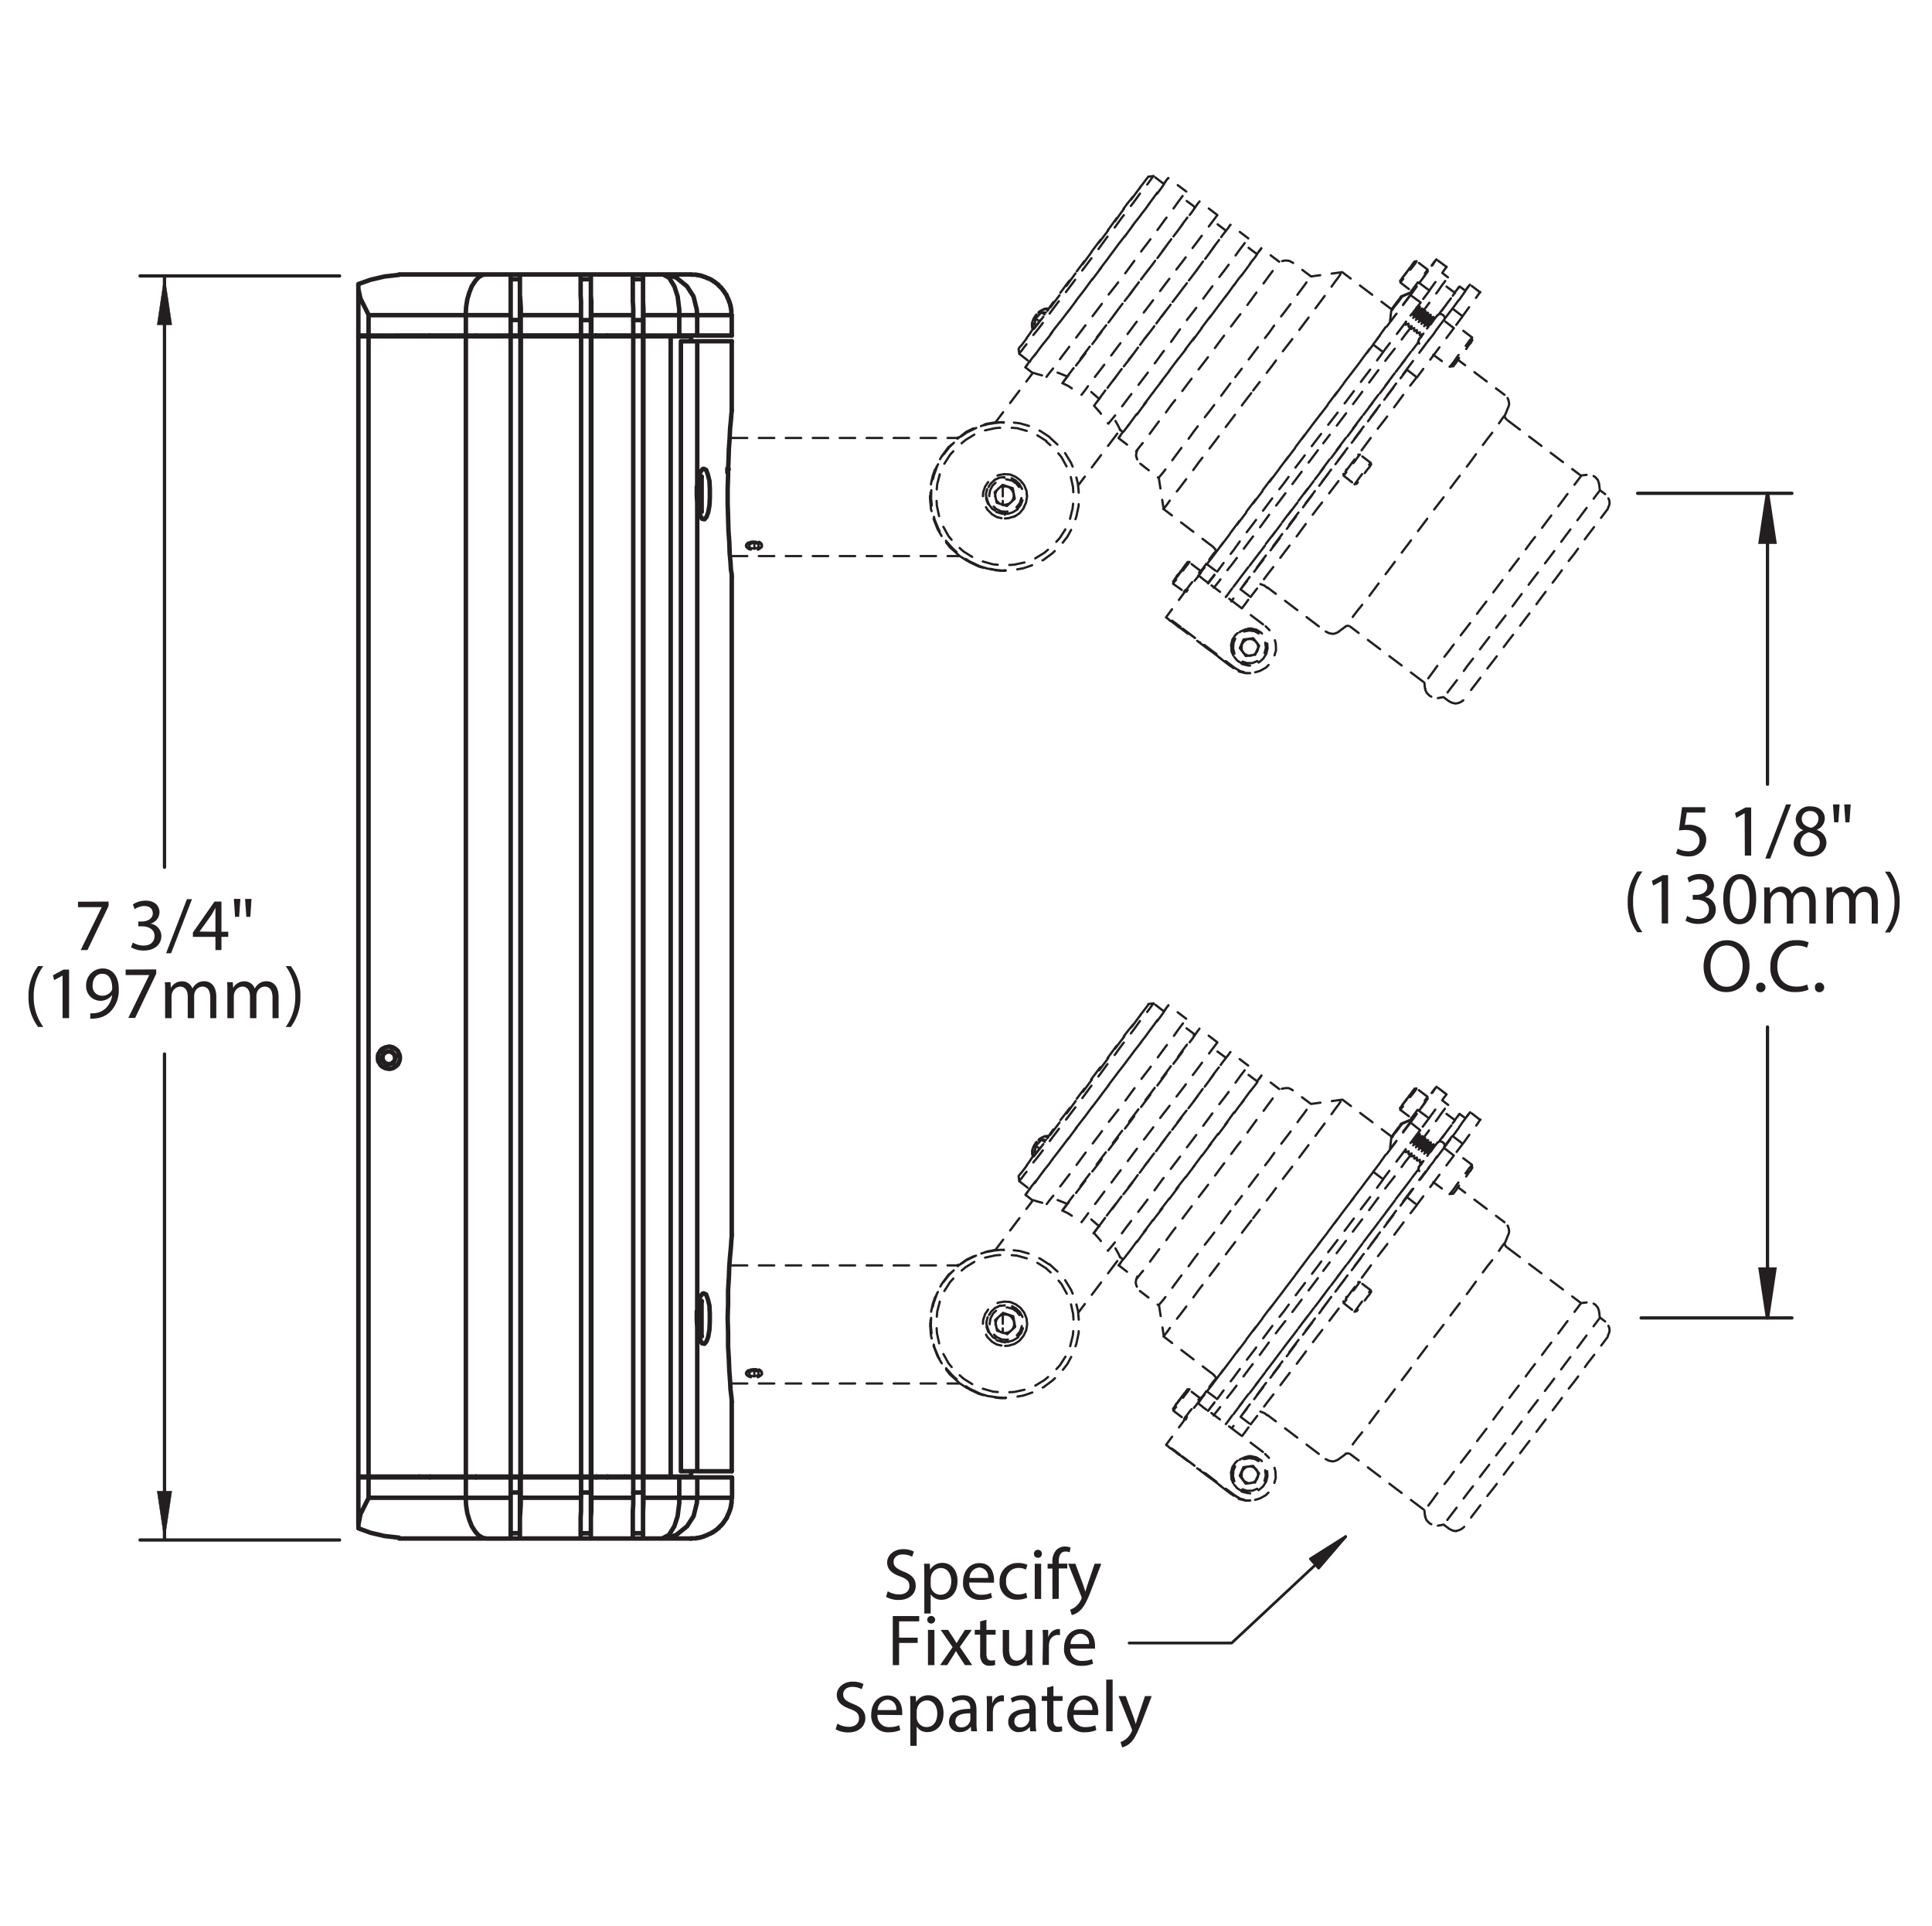 <svg id="accy_s_-_outlines" data-name="accy&apos;s - outlines" xmlns="http://www.w3.org/2000/svg" viewBox="0 0 401.32 400"><defs><style>.cls-1,.cls-3{fill:#231f20;}.cls-2,.cls-4,.cls-5,.cls-6,.cls-7,.cls-8,.cls-9{fill:none;stroke:#231f20;}.cls-2,.cls-4,.cls-5,.cls-6,.cls-8{stroke-linecap:round;}.cls-2,.cls-4,.cls-5,.cls-6,.cls-8,.cls-9{stroke-linejoin:round;}.cls-2{stroke-width:0.57px;}.cls-3{fill-rule:evenodd;}.cls-4,.cls-5{stroke-dashoffset:0.98px;stroke-width:0.47px;}.cls-4{stroke-dasharray:1.88 0.94;}.cls-5{stroke-dasharray:3.2 2.4;}.cls-6{stroke-width:0.93px;}.cls-7{stroke-miterlimit:10;stroke-width:0.72px;}.cls-8{stroke-width:0.68px;}.cls-9{stroke-width:0.08px;}</style></defs><title>TEKA_Website_Drawings_ACCYs_</title><path class="cls-1" d="M184.41,330.51a4.68,4.68,0,0,0,2.35.66c1.35,0,2.14-.71,2.14-1.74s-.55-1.49-1.92-2c-1.67-.59-2.7-1.45-2.7-2.89s1.32-2.77,3.3-2.77a4.58,4.58,0,0,1,2.25.5l-.36,1.07a4.06,4.06,0,0,0-1.93-.48c-1.4,0-1.92.83-1.92,1.53,0,.95.62,1.42,2,2,1.73.67,2.6,1.5,2.6,3s-1.16,2.93-3.57,2.93a5.32,5.32,0,0,1-2.6-.65Z"/><path class="cls-1" d="M192,327.18c0-.94,0-1.69-.06-2.39h1.2l.06,1.26h0a2.87,2.87,0,0,1,2.6-1.43c1.77,0,3.1,1.5,3.1,3.72,0,2.64-1.6,3.94-3.33,3.94a2.59,2.59,0,0,1-2.25-1.15h0v4H192Zm1.32,1.95a2.87,2.87,0,0,0,.06.54,2,2,0,0,0,2,1.56c1.4,0,2.22-1.15,2.22-2.83,0-1.46-.77-2.72-2.18-2.72a2.12,2.12,0,0,0-2,1.65,2,2,0,0,0-.09.55Z"/><path class="cls-1" d="M201.34,328.69a2.34,2.34,0,0,0,2.51,2.54,4.66,4.66,0,0,0,2-.38l.23,1a6,6,0,0,1-2.43.45,3.4,3.4,0,0,1-3.6-3.69c0-2.21,1.3-3.95,3.43-3.95,2.39,0,3,2.11,3,3.45,0,.27,0,.49,0,.62Zm3.9-.95a1.9,1.9,0,0,0-1.85-2.16,2.21,2.21,0,0,0-2,2.16Z"/><path class="cls-1" d="M213.39,331.84a5,5,0,0,1-2.11.42,3.48,3.48,0,0,1-3.64-3.73,3.72,3.72,0,0,1,3.93-3.89,4.51,4.51,0,0,1,1.85.38l-.31,1a3,3,0,0,0-1.54-.35,2.53,2.53,0,0,0-2.58,2.77,2.5,2.5,0,0,0,2.54,2.73,3.75,3.75,0,0,0,1.63-.36Z"/><path class="cls-1" d="M216.42,322.73a.78.78,0,0,1-.84.82.8.8,0,0,1-.81-.82.82.82,0,0,1,.84-.83A.79.79,0,0,1,216.42,322.73Zm-1.48,9.38v-7.32h1.33v7.32Z"/><path class="cls-1" d="M218.61,332.11V325.8h-1v-1h1v-.35a3.44,3.44,0,0,1,.85-2.55,2.53,2.53,0,0,1,1.79-.68,3,3,0,0,1,1.13.21l-.18,1a2,2,0,0,0-.85-.17c-1.13,0-1.42,1-1.42,2.12v.39h1.77v1h-1.77v6.31Z"/><path class="cls-1" d="M223.38,324.79l1.6,4.33c.17.48.35,1.05.47,1.49h0c.13-.44.28-1,.47-1.52l1.45-4.3h1.4l-2,5.22c-.95,2.51-1.6,3.79-2.51,4.58a3.65,3.65,0,0,1-1.63.86l-.34-1.12a3.48,3.48,0,0,0,1.17-.65,4.17,4.17,0,0,0,1.12-1.48.93.93,0,0,0,.1-.32,1.13,1.13,0,0,0-.09-.34l-2.71-6.75Z"/><path class="cls-1" d="M185.45,335.66h5.49v1.1h-4.18v3.39h3.86v1.09h-3.86v4.61h-1.31Z"/><path class="cls-1" d="M194.25,336.48a.83.83,0,0,1-1.65,0,.82.82,0,0,1,.83-.84A.8.8,0,0,1,194.25,336.48Zm-1.49,9.37v-7.32h1.34v7.32Z"/><path class="cls-1" d="M196.92,338.53l1.05,1.58c.27.4.49.78.74,1.19h0c.24-.44.48-.82.73-1.21l1-1.56h1.43l-2.49,3.54,2.57,3.78h-1.51l-1.08-1.65c-.29-.42-.53-.83-.79-1.27h0c-.24.44-.49.83-.77,1.27l-1.05,1.65h-1.47l2.6-3.73-2.48-3.59Z"/><path class="cls-1" d="M204.9,336.43v2.1h1.91v1H204.9v3.94c0,.91.26,1.42,1,1.42a2.72,2.72,0,0,0,.77-.09l.06,1a3.13,3.13,0,0,1-1.18.18,1.8,1.8,0,0,1-1.43-.56,2.68,2.68,0,0,1-.52-1.9v-4h-1.13v-1h1.13v-1.75Z"/><path class="cls-1" d="M214.43,343.86c0,.75,0,1.42.06,2h-1.18l-.08-1.19h0a2.74,2.74,0,0,1-2.42,1.36c-1.14,0-2.52-.64-2.52-3.21v-4.28h1.33v4.06c0,1.39.42,2.32,1.63,2.32A1.94,1.94,0,0,0,213,343.7a2,2,0,0,0,.12-.68v-4.49h1.33Z"/><path class="cls-1" d="M216.63,340.82c0-.87,0-1.61-.06-2.29h1.17l0,1.44h.06a2.21,2.21,0,0,1,2-1.6,1.48,1.48,0,0,1,.38,0v1.26a2.09,2.09,0,0,0-.46-.05,1.87,1.87,0,0,0-1.78,1.71,3.72,3.72,0,0,0-.06.62v3.9h-1.32Z"/><path class="cls-1" d="M222.32,342.43a2.34,2.34,0,0,0,2.51,2.54,4.84,4.84,0,0,0,2-.37l.23.95a6,6,0,0,1-2.43.45,3.4,3.4,0,0,1-3.6-3.69c0-2.2,1.3-3.94,3.43-3.94,2.39,0,3,2.1,3,3.44,0,.28,0,.49,0,.62Zm3.9-.95a1.9,1.9,0,0,0-1.85-2.16,2.21,2.21,0,0,0-2,2.16Z"/><path class="cls-1" d="M173.94,358a4.69,4.69,0,0,0,2.36.67c1.34,0,2.13-.71,2.13-1.74s-.55-1.5-1.92-2c-1.66-.59-2.69-1.45-2.69-2.89s1.31-2.76,3.29-2.76a4.63,4.63,0,0,1,2.26.5l-.37,1.07a4.06,4.06,0,0,0-1.93-.48c-1.39,0-1.92.83-1.92,1.52,0,1,.62,1.42,2,2,1.73.66,2.6,1.5,2.6,3s-1.16,2.94-3.56,2.94a5.33,5.33,0,0,1-2.61-.65Z"/><path class="cls-1" d="M182.27,356.18a2.34,2.34,0,0,0,2.51,2.54,4.81,4.81,0,0,0,2-.38l.23,1a5.93,5.93,0,0,1-2.43.46,3.4,3.4,0,0,1-3.6-3.69c0-2.21,1.3-3.95,3.43-3.95,2.39,0,3,2.1,3,3.45,0,.27,0,.48,0,.62Zm3.9-1a1.9,1.9,0,0,0-1.85-2.16,2.21,2.21,0,0,0-2,2.16Z"/><path class="cls-1" d="M189.1,354.67c0-.94,0-1.7-.06-2.39h1.19l.06,1.25h0a2.9,2.9,0,0,1,2.61-1.42c1.76,0,3.09,1.5,3.09,3.72,0,2.63-1.6,3.93-3.32,3.93a2.57,2.57,0,0,1-2.26-1.15h0v4H189.1Zm1.31,1.95a3.08,3.08,0,0,0,.06.54,2.07,2.07,0,0,0,2,1.56c1.41,0,2.22-1.15,2.22-2.83,0-1.47-.77-2.72-2.17-2.72a2.11,2.11,0,0,0-2,1.65,1.91,1.91,0,0,0-.1.54Z"/><path class="cls-1" d="M201.75,359.59l-.1-.92h-.05a2.71,2.71,0,0,1-2.24,1.09,2.08,2.08,0,0,1-2.23-2.1c0-1.77,1.57-2.74,4.4-2.72v-.15a1.52,1.52,0,0,0-1.67-1.7,3.56,3.56,0,0,0-1.9.55l-.3-.88a4.55,4.55,0,0,1,2.4-.65c2.24,0,2.78,1.53,2.78,3v2.74a10.23,10.23,0,0,0,.12,1.75Zm-.19-3.73c-1.46,0-3.1.23-3.1,1.65a1.17,1.17,0,0,0,1.25,1.27,1.83,1.83,0,0,0,1.77-1.23,1.2,1.2,0,0,0,.08-.42Z"/><path class="cls-1" d="M205,354.56c0-.86,0-1.6-.06-2.28h1.16l0,1.43h.06a2.19,2.19,0,0,1,2-1.6,1.46,1.46,0,0,1,.38.05v1.25a1.93,1.93,0,0,0-.45-.05,1.88,1.88,0,0,0-1.79,1.71,4,4,0,0,0-.06.62v3.9H205Z"/><path class="cls-1" d="M214,359.59l-.1-.92h0a2.71,2.71,0,0,1-2.24,1.09,2.08,2.08,0,0,1-2.23-2.1c0-1.77,1.57-2.74,4.4-2.72v-.15a1.52,1.52,0,0,0-1.67-1.7,3.56,3.56,0,0,0-1.9.55l-.3-.88a4.55,4.55,0,0,1,2.4-.65c2.24,0,2.78,1.53,2.78,3v2.74a10.23,10.23,0,0,0,.12,1.75Zm-.19-3.73c-1.46,0-3.1.23-3.1,1.65a1.17,1.17,0,0,0,1.25,1.27,1.83,1.83,0,0,0,1.77-1.23,1.2,1.2,0,0,0,.08-.42Z"/><path class="cls-1" d="M218.82,350.17v2.11h1.9v1h-1.9v3.95c0,.9.26,1.42,1,1.42a3.22,3.22,0,0,0,.77-.09l.06,1a3.17,3.17,0,0,1-1.18.19,1.87,1.87,0,0,1-1.44-.56,2.73,2.73,0,0,1-.51-1.91v-4h-1.13v-1h1.13v-1.76Z"/><path class="cls-1" d="M223,356.18a2.34,2.34,0,0,0,2.51,2.54,4.87,4.87,0,0,0,2-.38l.22,1a5.89,5.89,0,0,1-2.43.46,3.41,3.41,0,0,1-3.6-3.69c0-2.21,1.3-3.95,3.43-3.95,2.39,0,3,2.1,3,3.45a4.15,4.15,0,0,1-.05.62Zm3.9-1a1.89,1.89,0,0,0-1.84-2.16,2.2,2.2,0,0,0-2,2.16Z"/><path class="cls-1" d="M229.79,348.86h1.33v10.73h-1.33Z"/><path class="cls-1" d="M233.85,352.28l1.6,4.32c.16.49.35,1.06.47,1.5h0c.13-.44.28-1,.47-1.53l1.45-4.29h1.4l-2,5.21c-1,2.51-1.61,3.8-2.51,4.58a3.56,3.56,0,0,1-1.64.87l-.33-1.12a3.77,3.77,0,0,0,1.17-.65,4.17,4.17,0,0,0,1.12-1.48,1,1,0,0,0,.1-.32,1.17,1.17,0,0,0-.09-.35l-2.71-6.74Z"/><polyline class="cls-2" points="234.54 341.26 255.85 341.26 279.52 319.16"/><polygon class="cls-3" points="279.52 319.16 273.91 325.7 272.2 323.78 279.52 319.16"/><polygon class="cls-2" points="279.52 319.16 273.91 325.7 272.2 323.78 279.52 319.16"/><path class="cls-4" d="M208.3,276.8v-4"/><path class="cls-5" d="M259.83,308.05l.2-.07.21-.07.2-.07.21-.13.13-.14.21-.21.14-.2.07-.21m-2.88.55h.07l.13.21.21.07.2.13.21.07.21.07h.48M258,305.79l-.07.07v.89l.07.2.13.21.07.07m1.17-2.61h-.21l-.21.07-.2.14-.21.14-.13.13-.14.14-.14.21-.07.06m2.95-.27-.14-.14-.2-.13-.21-.14-.2-.14-.21-.07h-.2l-.21-.06-.21.06M261.2,307l.06-.2.07-.21v-.41l-.07-.27-.06-.21-.07-.2-.14-.21m-1.44-2.74-.82.07-1.1.48-1,.75-.61,1-.28,1.16.07,1.24.48,1.09.75.89,1,.62,1.17.28h.34m1.16-2.2.42-1m0,0,.41-.89m0,0h0m-.62-.82.62.82m-1.24-1.57.62.75m-1.16,2.81-1,.14m1.91-.28-.95.14m.95-.14h0m0,0-1.91.28m1.91-.28.83-1.85m-1.24-1.57,1.24,1.57m-3.22-1.3,2-.27m-2,.27-.76,1.78m0,0,1.24,1.65m4.24-.41.28-1.17-.07-1.16-.41-1.1-.82-1-1-.62-1.17-.27-1.16.07-1.1.48-.89.75-.68,1-.28,1.16.14,1.24.41,1.09.75.89,1,.62,1.17.28,1.23-.07,1.1-.48.89-.76.61-1m-.34-.14.28-1.1-.14-1.09-.48-1-.75-.82-1-.55-1.1-.14-1.1.21-1,.54-.76.83-.41,1-.07,1.17.28,1.1.68.89.89.68,1,.34h1.17l1-.41.9-.68.61-1M208.23,276.8l.14.07h.54l.21-.07.27-.06.21-.07.2-.14.21-.14m-3.08-.89v.07l.07.27.13.21.21.21.14.13.2.21.21.07.13.07m-.68-3.09-.07.07-.14.21-.13.2-.07.21-.07.27-.07.28v.27m2.54-2.06-.28-.06h-.75l-.21.06-.27.14-.21.14-.07.07m3.09,1.09-.07-.27-.14-.21-.07-.2-.2-.21-.14-.2-.21-.14-.27-.14-.2-.07m.68,3.29.21-.2.13-.21.14-.2.07-.21.07-.27.07-.28-.07-.2v-.28m-1.92-3.42-1.1.13-1,.48-.82.76-.61,1-.28,1.1.07,1.17.41,1.09.75.89.9.62,1.09.34.69.07m1.85-4.25.2,1.1m-.48-2.19.28,1.09m-1.44,2.61.82-.76m0,0,.82-.75m0,0h0m-.41-2.19h-.07m-1-.35,1,.35m-2-.69,1,.34m-.14,4-2.13-.69m2.13.69,1.64-1.51m-.41-2.19.41,2.19m-2.53-2.88,2.12.69m-2.12-.69-1.65,1.51m0,0,.41,2.19m4.25,1.37.76-.89.41-1.1.13-1.16-.27-1.1-.55-1-.82-.76-1-.55-1.16-.13-1.17.13-1,.48-.82.76-.61,1-.28,1.1.14,1.17.41,1.09.68.89,1,.62,1.1.34,1.1.07,1.09-.34,1-.62m-.27-.41.68-.82.35-1.1v-1.09l-.35-1-.68-.89-.89-.62-1.1-.27-1.1.06-1,.42-.83.75-.54,1-.21,1.09.21,1.1.48,1,.82.75,1,.48,1.09.07,1.1-.27,1-.62M245.64,290V290m-1,1.23h0m0,0-.07.14-.13.07-.07.13-.07.07-.07.07v.07l-.07.07h0m0,0,.07-.07.07-.07.07-.14.07-.06.13-.14.07-.14m0,0,.14-.14.07-.13.13-.21.14-.13.14-.14.07-.21.13-.13.14-.14m0,0,.07-.14.14-.14.07-.13.06-.07.07-.07v-.07h.07m0,0h-.07v.07l-.07.07-.06.07-.07.13-.14.14-.07.07m0,0-.14.21-.06.13-.14.14-.14.21-.14.13-.13.14-.07.14-.14.2m1.85,3.15-.13.28h0m3-4-.07.13-.27.34-.41.55-.62.76-.55.82-.55.68-.41.48m-.34,0,.41-.48.55-.75.62-.75.54-.83.55-.68.34-.48.14-.14h0M246,294.76v-.07l.21-.28m-2.26-1.71-.21.27V293m3.36-4.45-.14.14-.34.48-.55.68-.55.82-.61.76-.55.75-.41.48m-.07-.34.34-.48.55-.69.62-.82.55-.75.41-.55.27-.34.07-.07-.21.2-.41.55-.48.69-.61.75-.55.75-.41.62-.28.34-.07.07.21-.27M292.44,228h0m-.89,1.16h0m.89-1.16-.14.2-.13.14-.14.14-.07.2-.14.14-.06.14-.14.06-.07.14m0,0-.07.07-.07.07v.07h-.06v0h.06v-.07m0,0,.07-.07.07-.07.14-.14.07-.13.06-.14.14-.14.14-.13.07-.14m0,0,.13-.21.14-.13.14-.14.07-.21.13-.13.14-.14.07-.14.07-.07m0,0,.07-.06.07-.07V227l.06-.07-.06.07v.07m0,0-.07.07-.07.06-.07.14-.14.14-.07.14-.13.13-.14.14-.07.14m4.11.2-.2.28-.41.48-.48.75-.62.75-.55.76-.48.55-.27.41v.06m-.41,0,.07-.06.27-.35.41-.54.55-.76.62-.82.61-.75.48-.62.28-.41.06-.14m-2.26-1.71-.07.14-.27.41-.48.61-.62.76-.61.82-.55.75-.48.55-.21.34-.06.07m-.07-.41h.07l.27-.41.41-.55.62-.75.55-.76.54-.75.35-.48.2-.27-.07.07-.27.34-.34.48m-1.65,2.26-.13.07-.35.55-.2.2M282,272.08l-.21.27h0m3-4-.07.07-.21.41-.48.55-.55.75-.61.75-.48.76-.41.48m-.35,0,.35-.48.54-.76.62-.82.62-.75.48-.69.34-.48.14-.14h0m-3.36,4.46.07-.07.2-.27m-2.33-1.72-.2.28h0m3.36-4.39-.14.14-.34.48-.48.68-.62.76-.62.82-.54.75-.42.48M215.15,238l.75.55m.48-1.85.62.48m.27-.41-.89-.07m-1.23,1.3,1.23-1.3m-1.44,2.6.21-1.3m-.21,1.3.35.07m1.92-3.36.61-.06h.07m-3.29,4.31-.07-.14-.07-.54m3.22-3.36-.27-.14h-.55l-.68.34-.62.55-.55.69-.41.82-.14.69.14.54.21.28m1-3.36.69-.41.21-.07m-2.33,3,.06-.35.28-.75.48-.75.61-.69m1.79-.68L217,236l-.14.07m-2.4,3-.06.55.13.61h0m-15.41,46.94,1.71,1.1,2.12,1,2.2.69,2.26.27,1.3.07m-2-30.7L205,260l-2.19.68-2.06,1-1.71,1.17m.07,24.32h0m-.07-24.32h0M193.22,275l.14,2.26.55,2.26.82,2.13,1.16,2,1.44,1.85,1.72,1.5,1.92,1.31,2.05,1,2.26.69,2.26.27,1.31.07m-2.13-30.7-1.57.28-2.2.68-2.12,1L199,263l-1.71,1.58-1.44,1.78-1.1,2-.89,2.19-.48,2.19-.14,2.33m-37.28,11-.21-.06-.41-.21-.27-.21-.14-.34.14-.34.27-.27.41-.28.48-.14.62-.06.48.13.48.21.34.27.14.35v.34l-.27.27-.35.21-.27.13M199,262.69l.07.14m.07,24.32v.21m15.62-47.28.07-.07.13-.14.14-.2.21-.28.2-.27.28-.35.2-.27.28-.34.27-.34.27-.35.21-.34.21-.27.2-.21.14-.21.07-.2.06-.07h.07m14.94,24.94v.07l-.14-.27-.27-.55-1-1.78m-2.94-3.84-2.61-2.26m-4-2.4-1.85-.75-1.58-.55m21.31-40.36-.2.21-.35.47-.54.76-.76,1-1,1.23-1.09,1.51-1.24,1.64L233,217.12l-1.5,2.06-1.58,2-1.64,2.26-1.72,2.27L224.88,228l-1.71,2.26-1.65,2.19-1.64,2.12-1.51,2L217,238.43l-1.3,1.71-1.17,1.44-.89,1.31-.82,1-.55.75-.41.48-.14.27h0M225,226.44l-1.65,2.19-1.71,2.26L220,233l-1.5,2-.69,1m-3.29,4.24-.89,1.31-.82,1.09-.62.82-.41.55-.2.28.2-.28.48-.55.62-.82.82-1.09,1-1.31,1.23-1.57,1.31-1.72,1.43-1.91,1.51-2,1.65-2.13,1.64-2.26,1.71-2.19,1.65-2.26,1.71-2.19,1.58-2.13,1.5-2.05,1.44-1.92,1.31-1.71,1.16-1.51,1-1.37.82-1,.62-.82.41-.62.21-.27-.21.27-.48.62-.62.82-.82,1-1,1.37-1.23,1.51-1.3,1.71-1.44,1.92L230,219.86,228.31,222l-1.65,2.19L225,226.44m8.29,35.15.2-.2.35-.48.61-.76.76-1,1-1.24,1.09-1.51,1.31-1.64,1.37-1.92,1.57-2,1.58-2.12,1.64-2.19,1.72-2.26,1.71-2.26,1.71-2.27,1.65-2.19,1.64-2.12,1.51-2,1.37-1.85,1.23-1.71,1.17-1.44.89-1.3.75-1,.62-.76.34-.48.14-.2h0m-25.15,41,.07-.13.27-.34.48-.62.69-.82.89-1.17,1-1.37,1.16-1.57,1.37-1.72,1.44-2,1.58-2.05,1.64-2.19,1.71-2.26,1.79-2.33,1.78-2.33,1.71-2.33,1.71-2.27L257,238l1.57-2L260,234l1.3-1.78,1.24-1.58,1-1.37.82-1.1.61-.89.48-.61.28-.35v-.06m-32.48,35.35-.41.55-.34.48-.14.21.07-.07.27-.35.41-.61.69-.89.89-1.1,1-1.37,1.16-1.58,1.37-1.78,1.44-1.92,1.58-2.12,1.64-2.12,1.71-2.33,1.79-2.27,1.78-2.32,1.71-2.33,1.71-2.27,1.65-2.19,1.57-2.05,1.44-2,1.37-1.71,1.17-1.58,1-1.37.82-1.17.61-.89.48-.54.28-.42v-.06l-.14.2-.41.55-.34.48m-33.85,31.45,1-1.37m0,0,.82-1.1,1-1.37,1.23-1.5,1.3-1.79,1.44-1.91,1.58-2,1.57-2.19,1.71-2.2,1.65-2.19,1.71-2.26,1.65-2.19,1.64-2.2,1.58-2,1.44-1.92,1.3-1.78,1.23-1.58,1-1.44.89-1.16.69-.89.48-.69.27-.41.14-.14m-27.41,36.32.82-1.1,1-1.3,1.16-1.57,1.3-1.72L233,248.5l1.58-2,1.64-2.2,1.65-2.26,1.78-2.26,1.71-2.33,1.78-2.33,1.72-2.26,1.64-2.19,1.58-2.06,1.44-1.92,1.37-1.85,1.16-1.57,1-1.37.89-1.24.69-.89.54-.68.28-.41.07-.14-.07.14-.34.41-.48.68m-24.47,40,.69-.82.82-1,1-1.3,1.17-1.58,1.3-1.71,1.44-1.85,1.57-2.06,1.65-2.19,1.64-2.26,1.78-2.26,1.78-2.33,1.72-2.33,1.71-2.26,1.65-2.19,1.57-2.13,1.51-2,1.37-1.78,1.23-1.64,1-1.37.89-1.24.69-.89.48-.68.34-.41.07-.14m-32,34.74,1.16,1.3,1.78,2.4m-9.52-8.36,1-1.37m0,0,.82-1.1,1-1.3,1.16-1.57,1.3-1.72,1.44-1.92,1.51-2.05,1.65-2.13,1.64-2.19,1.71-2.26,1.72-2.26,1.71-2.26,1.64-2.13,1.58-2.12,1.44-1.92,1.37-1.85,1.23-1.57,1-1.44.89-1.17.69-1,.54-.68.28-.41.14-.14M220.7,251.45l.82-1.1,1-1.3,1.17-1.5,1.3-1.72,1.44-1.92,1.57-2,1.58-2.13,1.71-2.26,1.78-2.33,1.79-2.33,1.71-2.33,1.71-2.26L240,226l1.58-2.12,1.44-2,1.37-1.78,1.23-1.65,1.1-1.44.89-1.16.69-1,.47-.69.35-.41.07-.13-.14.13-.28.41-.54.69m-23.51,38.92.89-1.17,1-1.43,1.24-1.58,1.37-1.85,1.5-1.92,1.58-2.12,1.71-2.2,1.72-2.33,1.78-2.33,1.78-2.33,1.71-2.33L242.7,230l1.64-2.19,1.58-2.05,1.43-1.92,1.31-1.72,1.16-1.57,1-1.3.82-1.1.62-.82.41-.55.21-.27h0M220.7,251.45l1.16.55,2.81,1.85M213.85,247h.07l.13-.28.35-.48.61-.75.76-1,1-1.3,1.16-1.44,1.23-1.71,1.44-1.85,1.51-2,1.58-2.12,1.71-2.2,1.71-2.26,1.72-2.26,1.64-2.26,1.71-2.26,1.58-2.06,1.51-2,1.37-1.85,1.3-1.65,1.09-1.51,1-1.23.76-1,.55-.75.34-.48.14-.21h0m-24.4,40,.62-.82.82-1,1-1.37,1.16-1.51,1.31-1.71,1.43-1.92,1.51-2.05,1.65-2.13,1.71-2.26,1.71-2.33,1.78-2.26,1.79-2.33,1.71-2.33,1.64-2.19,1.58-2.06,1.51-2,1.3-1.78,1.23-1.64,1.1-1.44.82-1.17.75-1,.48-.61.28-.41.14-.14m-31.94,37.69-.06-.07.34.07.61.2,2,.55m-3.49-3.15-.41.55-.35.48-.13.2.07-.07.27-.34.48-.62.68-.82.83-1.16,1-1.37,1.24-1.58,1.3-1.78,1.51-1.92,1.57-2.06,1.65-2.19,1.71-2.26,1.71-2.33,1.79-2.33,1.78-2.33,1.64-2.26,1.71-2.19,1.51-2.06,1.51-1.92,1.3-1.78,1.17-1.57,1-1.37.83-1.1.68-.89.41-.62.28-.34.07-.07-.21.21-.34.48-.41.48m56,28.29v.07l-.21.28-.34.41-.41.55-.41.61-.41.48-.28.41-.2.21h0m2.33-3.56-.07.07-.21.27-.41.55-.55.75-.55.69-.47.68-.42.48-.13.21h0m2.74-3.77-.07.07-.21.34-.41.55-.55.68-.54.69-.48.68-.41.48-.14.21v.07m2.26-3.57-.21.28-.34.48-.41.55-.48.54-.41.55-.27.41-.14.14v.07m2.26-3.63v.07l-.27.34-.42.55-.48.68-.54.76-.55.61-.34.48-.21.28h0m2.74-3.77v.07l-.27.27-.41.55-.48.75-.55.69-.55.68-.34.48-.21.21h0m2.33-3.57-.07.07-.2.28-.35.41-.41.55-.41.61-.41.55-.27.34-.14.21h-.07m2.33-3.56-.07.06-.2.35-.41.55-.55.68-.55.69-.48.68-.34.48-.21.21v.06m2.74-3.83-.07.07-.2.34-.41.55-.55.68-.55.76-.48.61-.34.48-.21.28h0M296,237v.07l-.2.21-.34.48-.41.54-.48.62-.35.48-.34.41-.14.21h0m2.33-3.57-.07.07-.27.28-.41.55-.48.75-.55.68-.55.69-.34.48-.2.2h0m2.8-3.76-.06.06-.28.35-.41.55-.48.68-.55.69-.48.68-.41.48-.13.21-.07.06m2.33-3.56h-.07l-.21.28-.27.48-.48.54-.41.55-.41.55-.28.41-.13.14h0m2.26-3.56-.07.06-.21.35-.41.54-.55.69-.54.75-.48.62-.35.48-.2.27h0m2.74-3.76-.07.06-.21.28-.41.55-.55.68-.54.75-.48.69-.35.48-.2.21h0m2.26-3.57v.07l-.21.27-.34.42-.41.54-.41.62-.41.55-.28.34-.2.21h0m2.33-3.57-.07.07-.27.35-.42.54-.47.69-.55.68-.48.69-.41.48-.14.2-.07.07m2.81-3.83-.07.06-.2.35-.42.54-.54.69-.55.75-.48.62-.41.48-.14.27h0m1.3-2.26-.34.41m9.66,9.53-.48.62-.27.34-.07.07m4-5.42-.07.07-.2.41-.48.55-.55.82-.69.83-.68.89-.55.82m-.55-.07-.48.62-.34.41-.14.13h0m4.66-6.09-.2.27-.41.48-.48.69-.69.89-.68.89-.69.89-.55.82M260.31,253l2-2.61,2-2.6,1.85-2.53,1.85-2.4,1.78-2.33,1.65-2.2,1.5-2,1.37-1.85,1.24-1.65,1-1.37.83-1.16.68-.89.41-.62.28-.34.07-.07m-37.14,49.2.07-.07.27-.34.48-.62.62-.89.89-1.17,1.09-1.37,1.24-1.64,1.37-1.78,1.5-2.06,1.65-2.12,1.78-2.33,1.85-2.47,1.92-2.53,1.92-2.61,2-2.6m-3.71-2.81,1.79-2.33,1.78-2.4,1.71-2.26,1.71-2.19,1.51-2.13,1.51-1.92,1.3-1.71,1.17-1.57,1-1.38.83-1.09.61-.89.48-.62.21-.34.07-.07m-31.59,41.87.07-.14.27-.34.48-.55.69-.89.82-1.1,1-1.37,1.16-1.57,1.37-1.72,1.44-2,1.58-2.06,1.71-2.19L253,255l1.78-2.4,1.78-2.4m18.3,13.77,2.33-3.08,2.33-3.09,2.26-3,2.19-2.88,2.13-2.88,2.05-2.74,2-2.53,1.78-2.47,1.24-1.57m2.33-3.16,1-1.3,1.17-1.64,1-1.31.75-1.09.62-.82.41-.55.2-.28v-.06m-48.58,64.47,1-1.23,1.37-1.85,1.58-2,1.71-2.26,1.78-2.4,2-2.6,2-2.74,2.13-2.81L268,273.1l2.26-3,2.33-3.08,2.33-3.09m-24,29.12,1-1.3.89-1.16m81.13-12.89-.21.28-.41.55-.62.82-.82,1.1-1,1.3-1.16,1.5L328.48,285l-1.43,1.92-1.58,2-1.58,2.2-1.71,2.26-1.78,2.33L318.69,298l-1.79,2.33-1.71,2.26-1.71,2.19-1.58,2.12-1.51,2L309,310.65l-1.23,1.65-1.1,1.44-.89,1.16-.68,1-.55.69-.34.41-.07.13m28.16-43.44v.07l-.2.27-.42.55-.61.82-.82,1.1-1,1.3-1.17,1.58-1.3,1.71-1.51,2-1.57,2.12-1.65,2.2-1.78,2.33-1.85,2.39-1.85,2.47L314.78,297l-1.78,2.4-1.85,2.39-1.72,2.33-1.64,2.13-1.51,2.05-1.44,1.85-1.23,1.65-1.1,1.44-.95,1.23-.76,1-.48.69-.34.41-.14.13m28.51-46v.07l-.21.27-.41.55-.62.82-.82,1.1-1,1.3-1.16,1.57-1.37,1.79L321.36,280l-1.58,2.13-1.71,2.19-1.71,2.33-1.85,2.4-1.85,2.47L310.81,294,309,296.47l-1.79,2.33-1.71,2.33-1.64,2.12-1.58,2.06-1.37,1.85-1.3,1.64-1.1,1.44-.89,1.24-.75,1-.48.68-.35.41-.13.14m.13,1.23h0M312.66,258l-.07.14-.35.41-.48.68-.68,1-.89,1.24-1.1,1.37-1.23,1.64-1.37,1.85L305,268.38l-1.64,2.12-1.72,2.26-1.78,2.4-1.85,2.4L296.14,280l-1.85,2.47L292.44,285l-1.78,2.33L289,289.55l-1.65,2.19-1.5,2-1.38,1.85-1.3,1.64L282,298.66l-.89,1.17-.69,1-.55.68-.34.41-.07.14m-1.37,1h0m26.31-70.79-.07.14-.34.41-.48.69-.68,1-1,1.23-1.1,1.44-.75,1m-3.84,5.14-1.44,1.92-1.92,2.53-2,2.67-2.06,2.74L286.62,256l-2.26,3-2.27,3-2.32,3.09-2.33,3.08-2.33,3.08-2.33,3.09-2.27,2.94-2.19,2.88L266.2,283l-2,2.67-1.92,2.47-1.71,2.33-1.65,2.12-1.43,2-1.31,1.64-.34.48m46.32-64.06.07-.07.55-.69.27-.41.14-.14-.07.14-.34.41-.48.69-.69,1-.89,1.16-1.09,1.51L299,237m-4.32,5.83-1.16,1.5-1.85,2.47-2.06,2.67-2.05,2.81-2.2,2.88-2.26,3-2.26,3.08-2.33,3.08-2.33,3.09-2.33,3.08-2.33,3-2.26,3-2.19,2.88L265,282.15l-2,2.6-1.85,2.54-1.78,2.33-1.65,2.12-1.44,1.92-1.3,1.71-.34.41m4.86,15.9h-.75l-1.37-.34-1.17-.69M252,307.43l4.24,3.22m3.29,1h-.75l-1.3-.34-1.24-.69M252,307.43l4.24,3.22m-4.93-3.77.07.07.07.07h.07l.06.14.14.07.14.07.14.13m-2.75-2.12v.07l.21.13.21.21.34.21.41.34.48.34.55.41.55.41m6-9.18.07-.07.2-.27.27-.34.35-.48.34-.48.34-.41.21-.28.07-.07m-8.36,11h-.14m52.56-69.34,1.09-1.51.89-1.23.76-1,.48-.68.27-.42.14-.13m-51.12,78,1.23.75,1.31.34h.75m-3.29-1.09-4.25-3.16m4.25,3.16-4.25-3.16m4.25,3.16,1.23.75,1.37.34h.69m-7.54-4.25-.13-.13-.14-.07-.14-.07-.07-.14h-.07l-.06-.07-.07-.07h0m.68.55-.55-.41-.48-.41-.47-.34-.42-.34-.34-.21-.27-.21-.14-.13-.07-.07m10.42-9.46h0m44.06-58.31L302,240m-.21-4,2.06,1.57m-9.53,12.68L302,240m0,0-2.06-1.58m-40.15,57.42,1.64-2.12,1.71-2.33,1.92-2.47,2-2.67,2.12-2.74,2.2-2.95,2.26-3,2.33-3,2.4-3.15,2.33-3.15,2.39-3.15,2.33-3.16,2.33-3,2.26-3,2.2-2.94,2.12-2.74M257.7,294.28l2.06,1.57m32.48-47.21,2.05,1.58m-45,55.09h-.14m.07-.07-.07.07M301.76,236l1.1-1.51.89-1.24.68-1,.55-.68.28-.41.13-.14-.13.14-.35.41-.48.68M301.76,236h0m-1.85,2.46,1.85-2.46m-9.52,12.67,7.67-10.21M257.7,294.28l1.65-2.13,1.71-2.26,1.92-2.53,2-2.61,2.13-2.81,2.19-2.94,2.26-2.95,2.33-3.08,2.33-3.16,2.4-3.15,2.4-3.15,2.33-3.08,2.33-3.09,2.26-3,2.19-2.88,2.13-2.81M257.7,294.28h0m32.21-59.34.41-.55.41-.48.2-.34.07-.14-.07.14-.2.34-.41.48-.41.55-.41.55-.35.48-.13.13m.06,0,.07-.13.35-.48.41-.55m-30.43,76.74h-.75l-1.37-.34-1.23-.69M245,302.16l11.17,8.49m3.35,1h-.75l-1.37-.34-1.23-.69M245,302.16l11.17,8.49m-11.86-9v.07h.07l.07.07.07.06.07.07.13.07.14.14.14.07m-2.74-2.06h.06l.14.14.28.2.27.28.48.27.41.34.55.42.55.41M250.51,289h.07m.34,4L251,293l.2-.27.28-.41.41-.48.34-.48.27-.41.21-.27.07-.07m-8.36,11h-.14m52.56-69.35,1.09-1.5.89-1.24.76-1,.48-.68.34-.41.07-.14m-44.13,83.26,1.23.75,1.37.34h.69m-8-18.16,11.24,8.5m-6.51,8.57,1.23.75,1.37.34h1.38l1.37-.41,1.23-.68,1-1,.68-1.24L265,307l-.06-1.37-.35-1.37L263.8,303l-1-1m-6.51,8.57-11.24-8.43m11.24,8.43-11.17-8.43m3.7-10.69.07.07.14.06.27.21.34.27.42.35.48.34.54.41.48.34m-6.51,8.64-.13-.07-.07-.14-.14-.07-.14-.07-.06-.06-.07-.07-.07-.07m.75.55-.55-.41-.54-.42-.48-.34-.42-.27-.34-.28-.27-.2-.14-.14h-.07m10.42-9.52h.07m37.34-55.64.41-.55.34-.48.28-.34.07-.14-.07.14-.28.34-.34.48-.41.55-.48.55-.34.48-.21.34-.13.07.13-.07.21-.34.34-.48.48-.55m6.72-2.68-1.85,2.47m-.28-4,2.13,1.57m-9.6,12.68,7.75-10.21m0,0L293,233.16m-40.15,57.42,1.57-2.13,1.78-2.26,1.85-2.53,2-2.61,2.13-2.81,2.19-2.94,2.33-2.95,2.26-3.08,2.4-3.16,2.4-3.15,2.33-3.15,2.39-3.08,2.33-3.09,2.26-3,2.2-2.88,2.05-2.81M250.71,289l2.13,1.58m32.41-47.21,2.05,1.57m5.76-12.26.07-.07v-.07m-4.39,6.17.07-.07.27-.35.42-.61.61-.76.62-.82.68-1,.69-.89.55-.75.48-.55.2-.34.07-.07M252.56,286.4l-.41.55-.62.82-.41.55-.13.27.2-.27.41-.55.69-.82.82-1.1,1-1.37L255.3,283l1.37-1.85,1.51-2,1.65-2.19,1.78-2.33,1.85-2.47,2-2.53,2-2.67,2.06-2.74,2.05-2.74,2.13-2.75,2.05-2.74,2-2.67,1.92-2.53,1.92-2.47,1.71-2.33,1.64-2.19,1.51-2,1.3-1.85,1-1.3M242.35,300.1h-.13m4-5.41-4,5.41m8.36-11.1-.07.14-.21.2-.27.41-.41.48-.28.35m1.17-1.58h.07m2-2.67-.48.55L250.51,289m42.82-56.74-.2.28m1.64-1.85,1.1-1.44.89-1.23.75-1,.48-.76.34-.41.07-.13-.13.13-.35.41-.54.76-.69,1-.14.13m-1.78,2.54h0M293,233.16l1.78-2.47m-9.52,12.68L293,233.16M250.71,289l1.65-2.12,1.71-2.26,1.92-2.54,2-2.6,2.12-2.81,2.19-2.88,2.26-3,2.33-3.08,2.4-3.15,2.33-3.15,2.4-3.16,2.4-3.08,2.26-3.08,2.26-3,2.19-2.88,2.13-2.8M250.71,289h0m-1.85,2.47.07-.07.21-.28.27-.41.34-.48.41-.48.28-.41.2-.2.07-.14m-1.85,2.47h0m53.38-58.79-2.47-1.85m-45.15,64.95.13-.13,1.1-1.51,1.3-1.71,1.51-2,1.65-2.12,1.85-2.4,1.91-2.54,2-2.67,2.19-2.88,2.2-2.88,2.26-3,2.33-3.08,2.33-3.09,2.33-3.08,2.26-3,2.26-3,2.26-3,2.12-2.81,2-2.67,1.92-2.53,1.78-2.4.41-.48M299,237l.75-1,1-1.24.69-1,.48-.68.34-.41M156.69,285.85v-1.23m-1,1V285m1.92.55-.13-.69m-1-.2,1,.2m-1-.2-.89.34m.13.68-.13-.68m1.09.89-1-.21m1,.21,1-.34m-1.16-1.17-.62.07-.48.27-.27.28-.07.34.2.34.35.28.55.2h.61l.62-.07.41-.27.34-.27.07-.35-.2-.34-.42-.27-.54-.21h-.55m49.13-24.53h.28l.82-.14m1.78-.06-.61-.07-1.65.2-.48.07h-.14m3.23,30.56h-1l-2.33-.27-2.2-.62-2.12-1-1.92-1.23-1.71-1.58L196.1,284l-1.16-2-.9-2.12-.61-2.26-.21-2.27.07-2.32.48-2.27.75-2.12,1.17-2.06,1.37-1.85,1.64-1.57,1.85-1.37,2.06-1,2.19-.75,1.92-.35m2.06,19.87.75-.06,1.17-.35,1.09-.68.82-1,.55-1.17.21-1.23-.14-1.23-.48-1.17-.75-1-1-.75-1.17-.48-1.16-.14M206,278.65l1.09.62,1.24.27,1.23-.06,1.23-.35,1-.68.82-1,.55-1.17.21-1.23-.14-1.23-.48-1.17-.75-1-1-.75-1.17-.48-1.23-.07-1.23.21-1.17.55-.89.82-.68,1-.41,1.23-.07,1.23.34,1.24.62,1.09.89.89m11.37-15.14-1.85-1.16-2.05-.89-2.2-.62-2.26-.21-2.19.14-2.19.48-2.13.82-1.92,1.17-1.71,1.44-1.51,1.64-1.23,1.92-.89,2.05-.55,2.13-.2,2.26.13,2.26.48,2.19.82,2.06,1.1,2,1.44,1.71,1.71,1.51,1.85,1.16,2.06.89,2.19.62,2.26.2,2.2-.13,2.19-.48,2.12-.82,1.92-1.17,1.71-1.44,1.51-1.64,1.23-1.92.9-2.06.54-2.19.21-2.19-.14-2.26-.48-2.2-.82-2-1.1-2L219.06,265l-1.72-1.51m.69-.89,1.71,1.58,1.51,1.71,1.23,2,.89,2.12.55,2.26.21,2.26-.07,2.33-.48,2.26-.76,2.13-1.09,2.05-1.44,1.85-1.65,1.58-1.85,1.37-2,1-2.19.75-2.27.41-2.26.07-2.33-.27-2.19-.62-2.12-1-1.92-1.23-1.72-1.58-1.5-1.71L195,282l-.89-2.12-.54-2.26-.21-2.27.07-2.32.48-2.27.75-2.12,1.1-2.06,1.44-1.85,1.64-1.57,1.85-1.37,2.06-1,2.19-.75,2.26-.41,2.26-.07,2.33.27,2.19.62,2.13,1,1.92,1.23m41.52,39.88h0m.07,7.61h.07m-51-39h0m.07,7.67h0m37.2,16,.42-.07m3-4-.07-.35m0,0-2.26-1.71M243.72,293l2.26,1.72m1.1-6.17h-.41m-3,4,.07.41m49.41-60.78h.41m3-4-.07-.41m0,0-2.26-1.71m-3.35,4.45,2.26,1.71m1.09-6.16-.41.07m-3,4,.07.34M279.63,269.4l.2-.06m1.58,3.08.41-.07m3-4-.07-.35m-5.62,2.68,2.26,1.78m3.36-4.46-2.26-1.71m0,0h-.35m-3.08,4,.07.35M217.21,236l-.42.14m-2.33,3v.41m2.68-3.57-.41.14m-2.33,3v.48m-5.69,50.7h.14m23.77-29.19.62.41m27.89-36.93-2.74-2.06m-3.7-2.81-2.74-2m-3.7-2.81-2.75-2.06m-33.78,32.48,2.13,1.65m27.89-36.94-2.13-1.64m0,0-1.09.14m-26.93,35.76.13,1m54-19.11-3.7-2.81m-29.67,39.4,3.63,2.8m23.3-44.26-3.7-2.81m-2.74-2.05-3.7-2.81m-2.74-2.06-3.7-2.81M213,248.16l1.5,1.17M295,241.45l.48-.14m2.26-3,.07-.54m0,0-.07-.07m-2.81,3.77H295m2.74-3.77-.55.2m-2.26,3v.55m-.55-.41.55-.14m2.26-3v-.61m0,0h-.07m-2.81,3.7.07.07m2.74-3.77-.48.13m-2.33,3V241m-.48-.35.48-.2m2.33-3v-.54m0,0-.07-.07m-2.81,3.77.07.06m2.74-3.83-.55.2m-2.26,3v.55m-.54-.42.54-.13m2.26-3,.07-.55m0,0-.07-.06m-2.87,3.76h.07m2.8-3.76-.54.2m-2.26,2.95-.07.61m-.48-.41.55-.2m2.26-2.95V236m0,0h-.07m-2.81,3.7.07.06m2.74-3.76-.55.13m-2.26,3v.55m-.55-.35.55-.2m2.26-3,.07-.55m0,0-.07-.06M292,239.25v.07m2.81-3.83-.55.2m-2.26,3v.54m9.11,8.77.69-.06m4-5.42-.07-.61m0,0-3.35-2.54m-4.66,6.17,3.35,2.46m-64.27,20.15,3.84,2.95m31.59-41.87-3.84-2.88m-32.14,38.79v.06l-.07.07v.07l-.13.27-.07.35-.07.48.14.55.27.61.48.55m31.59-41.8-.69-.34L267,226l-.75.14-.48.27-.14.14-.14.14-.06.06h0m-23.71,50.85,9.86,7.54m37.21-49.27-9.93-7.47m0,0-6.51.89m-31.59,41.87,1,6.44m47.55-41.46-.48-.2h0m-37.21,49.2.55.47.55.69m48.1-56.8-1.16-.9m1.37,88.95.68.34.76.14M334,277.49v-.07l.07-.14.07-.2.14-.34.07-.42-.07-.54-.28-.62-.48-.62-.13-.07m-31,43.52.61-.14.48-.21.28-.2.13-.07.07-.07m29.47-42.83-1.1-.82m-32.48,43,1.1.83m27.41-46.87L312.93,259m-32.48,43,15.42,11.65M312.93,259l-.14-.14-.13-.2-.07-.21m-32.82,43.44h.41m18.5,15,1.16-.21m32.48-43-.14-1.16m-2.6-2-1.23.14m-32.48,43,.13,1.23m.07,0v.28l.28.61.61.62.69.34.68.14m33.85-44.33-.06-.35-.21-.61-.55-.62-.68-.41-.76-.14-.41.07m-51.39,32.55,1.37-1m33.17-44,.61-1.51m-37.89,46.53.69.34.75.14m36.38-46.87.07-.14.14-.34.07-.41-.07-.55-.21-.62-.48-.61-.2-.14m-35.7,49.68.41-.07.55-.21.34-.2m34.4-49.2-9.66-7.26m-39.61,47.28,12.13,9.18m-13.57-9.87.89.34.48.41m41.25-61.67-1.23-.89m-43.72,80.31h0m48-79.07L305.39,231m-45.77,80.65h0m33.51-79.14-2.13.89m-31.52,78.25h0m41-84.35-2.06-1.57m-38.78,85.92h.07m33.71-79.14-2.12.89M289,236.38l-.28,2.33m6.72,2.67v.07l-.41.48-.21.27v.14h-.07l-.07.13v.14l-.07.14.07.2.07.21.21.27.2.14.35.07.27-.07.2-.07.14-.07v-.06h.07v-.07l.14-.21.34-.41.48-.62.55-.68.55-.82.54-.76.48-.61.41-.48.14-.21.07-.07v-.07H300v-.13l.07-.14v-.34l-.14-.28-.21-.2-.27-.14-.27-.07-.28.07-.2.14-.07.07h-.07v.06l-.21.21-.27.41-.21.27m.62-.82-.07.07-.27.34-.41.55-.48.69-.62.75-.55.75-.54.69-.35.55-.27.27-.07.07h0M155.53,285.92h0m2.19,0v-.07M224,272.62l8.7-11.51m-18.16-11.78-7.81,10.34m1.78-.13h0m.35,30.83h.06"/><line class="cls-5" x1="199.05" y1="262.83" x2="151.96" y2="262.83"/><line class="cls-5" x1="199.05" y1="287.36" x2="151.96" y2="287.36"/><path class="cls-4" d="M208.3,104.94v-4"/><path class="cls-5" d="M259.83,136.19l.2-.07.21-.07.2-.06.21-.14.13-.14.21-.2.14-.21.07-.21m-2.88.55h.07l.13.21.21.07.2.13.21.07.21.07h.48M258,133.93l-.07.07v.89l.07.2.13.21.07.07m1.17-2.61h-.21l-.21.07-.2.14-.21.14-.13.13-.14.14-.14.21-.07.07m2.95-.28-.14-.14-.2-.13-.21-.14-.2-.14-.21-.07h-.2l-.21-.06-.21.06m1.79,2.33.06-.2.07-.21v-.41l-.07-.27-.06-.21-.07-.2-.14-.21m-1.44-2.74-.82.07-1.1.48-1,.75-.61,1-.28,1.17.07,1.23.48,1.09.75.9,1,.61,1.17.28h.34m1.16-2.2.42-1m0,0,.41-.89m0,0h0m-.62-.82.62.82m-1.24-1.57.62.75m-1.16,2.81-1,.14m1.91-.28-.95.14m.95-.14h0m0,0-1.91.28m1.91-.28.83-1.85m-1.24-1.57,1.24,1.57m-3.22-1.3,2-.27m-2,.27-.76,1.78m0,0,1.24,1.65m4.24-.41.28-1.17-.07-1.16-.41-1.1-.82-1-1-.62-1.17-.27-1.16.07-1.1.48-.89.75-.68,1-.28,1.17.14,1.23.41,1.09.75.9,1,.61,1.17.28,1.23-.07,1.1-.48.89-.76.61-1m-.34-.14.28-1.1-.14-1.09-.48-1-.75-.82-1-.55-1.1-.14-1.1.21-1,.55-.76.82-.41,1-.07,1.16.28,1.1.68.89.89.68,1,.35h1.17l1-.42.9-.68.61-1m-54.54-30.84.14.07h.54l.21-.07.27-.06.21-.07.2-.14.21-.14m-3.08-.89v.07l.07.28.13.2.21.21.14.13.2.21.21.07.13.07m-.68-3.09-.07.07-.14.21-.13.2-.07.21-.07.27-.07.28v.27m2.54-2.06-.28-.06h-.75l-.21.06-.27.14-.21.14-.07.07m3.09,1.09-.07-.27-.14-.21-.07-.2-.2-.21-.14-.2-.21-.14-.27-.14-.2-.07m.68,3.29.21-.2.13-.21.14-.2.07-.21.07-.27.07-.28-.07-.2v-.28m-1.92-3.42-1.1.13-1,.48-.82.76-.61,1-.28,1.09.07,1.17.41,1.09.75.89.9.62,1.09.34.69.07m1.85-4.25.2,1.1m-.48-2.19.28,1.09m-1.44,2.61.82-.76m0,0,.82-.75m0,0h0m-.41-2.19h-.07m-1-.35,1,.35m-2-.69,1,.34m-.14,4.05-2.13-.69m2.13.69,1.64-1.51m-.41-2.19.41,2.19m-2.53-2.88,2.12.69m-2.12-.69-1.65,1.51m0,0,.41,2.19m4.25,1.37.76-.89.41-1.09.13-1.17-.27-1.1-.55-1-.82-.76-1-.55-1.16-.13-1.17.13-1,.48-.82.76-.61,1-.28,1.09.14,1.17.41,1.09.68.89,1,.62,1.1.34,1.1.07,1.09-.34,1-.62m-.27-.41.68-.82.35-1.1v-1.09l-.35-1-.68-.89-.89-.62-1.1-.27-1.1.07-1,.41-.83.75-.54,1-.21,1.09.21,1.1.48,1,.82.75,1,.48,1.09.07,1.1-.27,1-.62m34.6,12.54v.07m-1,1.23h0m0,0-.07.14-.13.07-.07.14-.07.06-.07.07V120l-.07.07h0m0,0,.07-.07.07-.07.07-.13.07-.07.13-.14.07-.14m0,0,.14-.13.07-.14.13-.21.14-.13.14-.14.07-.21.13-.13.14-.14m0,0,.07-.14.14-.13.07-.14.06-.07.07-.07v-.07h.07m0,0h-.07v.07l-.07.07-.06.07-.07.14-.14.13-.07.07m0,0-.14.21-.06.13-.14.14-.14.21-.14.13-.13.14-.07.14-.14.2m1.85,3.15-.13.28h0m3-4-.07.13-.27.35-.41.54-.62.76-.55.82-.55.69-.41.47m-.34,0,.41-.47.55-.76.62-.75.54-.82.55-.69.34-.48.14-.14h0M246,122.9v-.07l.21-.28m-2.26-1.71-.21.28v.06m3.36-4.45-.14.14-.34.48-.55.68-.55.82-.61.76-.55.75-.41.48m-.07-.34.34-.48.55-.69.62-.82.55-.75.41-.55.27-.34.07-.07-.21.2-.41.55-.48.69L245,119l-.55.76-.41.61-.28.34-.07.07.21-.27m48.58-64.34h0m-.89,1.16h0m.89-1.16-.14.2-.13.14-.14.14-.07.2-.14.14-.06.14-.14.07-.07.13m0,0-.07.07-.07.07v.07h-.06v0h.06v-.07m0,0,.07-.07.07-.07.14-.13.07-.14.06-.14.14-.14.14-.13.07-.14m0,0,.13-.21.14-.13.14-.14.07-.21.13-.13.14-.14.07-.14.07-.06m0,0,.07-.07.07-.07v-.07l.06-.07-.06.07v.07m0,0-.07.07-.07.07-.07.13-.14.14-.07.14-.13.13-.14.14-.07.14m4.11.2-.2.28-.41.48-.48.75-.62.75-.55.76-.48.55-.27.41v.07m-.41,0,.07-.07.27-.35.41-.54.55-.76.62-.82.61-.75.48-.62.28-.41.06-.14m-2.26-1.71-.07.14-.27.41-.48.61-.62.76-.61.82-.55.75-.48.55-.21.34-.06.07m-.07-.41h.07l.27-.41.41-.55.62-.75.55-.76.54-.75.35-.48.2-.27-.07.07-.27.34-.34.48m-1.65,2.26-.13.07-.35.55-.2.2M282,100.22l-.21.27h0m3-4-.07.07-.21.41-.48.55-.55.75-.61.75-.48.76-.41.48m-.35,0,.35-.48.54-.76.62-.82.62-.75.48-.69.34-.48.14-.13h0m-3.36,4.45.07-.07.2-.27m-2.33-1.72-.2.28h0m3.36-4.39-.14.14L282,95l-.48.68-.62.76-.62.82-.54.75-.42.48m-64.2-32.34.75.55m.48-1.85.62.48m.27-.41-.89-.07m-1.23,1.3,1.23-1.3m-1.44,2.6.21-1.3m-.21,1.3.35.07m1.92-3.36.61-.06h.07m-3.29,4.31-.07-.13-.07-.55m3.22-3.36-.27-.14h-.55l-.68.35-.62.54-.55.69-.41.82-.14.69.14.54.21.28m1-3.36.69-.41.21-.07m-2.33,3,.06-.35.28-.75.48-.75.61-.69m1.79-.68-.62.06-.14.07m-2.4,3-.06.55.13.61h0m-15.41,46.94,1.71,1.1,2.12,1,2.2.69,2.26.27,1.3.07m-2-30.7-1.71.28-2.19.68-2.06,1L199.05,91m.07,24.32h0M199.05,91h0m-5.83,12.19.14,2.26.55,2.27.82,2.12,1.16,2,1.44,1.85,1.72,1.5,1.92,1.31,2.05,1,2.26.69,2.26.27,1.31.07m-2.13-30.7-1.57.28-2.2.68-2.12,1L199,91.1l-1.71,1.58-1.44,1.78-1.1,2-.89,2.19-.48,2.19-.14,2.33m-37.28,11-.21-.07-.41-.21-.27-.2-.14-.35.14-.34.27-.27.41-.28.48-.13.62-.07.48.13.48.21.34.27.14.35v.34l-.27.27-.35.21-.27.14M199,90.83l.07.14m.07,24.32v.21m15.62-47.28.07-.07.13-.14.14-.2.21-.28.2-.27.28-.34.2-.28.28-.34.27-.34.27-.35.21-.34.21-.27.2-.21.14-.2.07-.21.06-.07h.07m14.94,24.94v.07l-.14-.27-.27-.55-1-1.78m-2.94-3.84-2.61-2.26m-4-2.4-1.85-.75-1.58-.55m21.31-40.36-.2.21-.35.48-.54.75-.76,1-1,1.23-1.09,1.51-1.24,1.64L233,45.26l-1.5,2.06-1.58,2-1.64,2.27-1.72,2.26-1.71,2.26-1.71,2.26-1.65,2.19-1.64,2.13-1.51,2L217,66.57l-1.3,1.72-1.17,1.43L213.64,71l-.82,1-.55.75-.41.48-.14.27h0M225,54.58l-1.65,2.19L221.59,59,220,61.16l-1.5,2-.69,1m-3.29,4.24-.89,1.31-.82,1.09-.62.82-.41.55-.2.28.2-.28.48-.55.62-.82.82-1.09,1-1.31,1.23-1.57,1.31-1.71,1.43-1.92,1.51-2L221.8,59l1.64-2.27,1.71-2.19,1.65-2.26,1.71-2.19L230.09,48l1.5-2L233,44l1.31-1.71,1.16-1.51,1-1.37.82-1,.62-.82.41-.62.21-.27-.21.27-.48.62-.62.82-.82,1-1,1.37-1.23,1.51L232.9,44,231.46,46,230,48l-1.64,2.13-1.65,2.19L225,54.58m8.29,35.15.2-.2.35-.48.61-.76.76-1,1-1.24,1.09-1.5,1.31-1.65L239.89,81l1.57-2L243,76.85l1.64-2.19,1.72-2.26,1.71-2.26,1.71-2.27,1.65-2.19,1.64-2.12,1.51-2L256,59.72,257.22,58l1.17-1.44.89-1.3.75-1,.62-.75L261,53l.14-.21h0M236,93.78l.07-.14.27-.34.48-.62.69-.82.89-1.17,1-1.37,1.16-1.57L241.94,86l1.44-2L245,82l1.64-2.19,1.71-2.26,1.79-2.33,1.78-2.33,1.71-2.33,1.71-2.26,1.65-2.2,1.57-2L260,62.12l1.3-1.78,1.24-1.58,1-1.37.82-1.1.61-.89.48-.61.28-.35v-.06M233.24,89.73l-.41.55-.34.48-.14.21.07-.07.27-.34.41-.62.69-.89.89-1.1,1-1.37L236.87,85l1.37-1.79,1.44-1.92,1.58-2.12,1.64-2.12,1.71-2.33,1.79-2.26,1.78-2.33,1.71-2.33,1.71-2.26,1.65-2.2,1.57-2.05,1.44-2,1.37-1.71L258.8,56l1-1.37.82-1.16.61-.9.48-.54.28-.41v-.07l-.14.2-.41.55-.34.48M227.28,84.25l1-1.37m0,0,.82-1.1,1-1.37,1.23-1.5,1.3-1.78,1.44-1.92,1.58-2L237.28,71l1.71-2.2,1.65-2.19,1.71-2.26L244,62.19l1.64-2.2,1.58-2.05L248.66,56l1.3-1.78,1.23-1.58,1-1.44.89-1.16.69-.89.48-.69.27-.41.14-.13M227.28,84.25l.82-1.09,1-1.31,1.16-1.57,1.3-1.72L233,76.65l1.58-2,1.64-2.19,1.65-2.27,1.78-2.26,1.71-2.33,1.78-2.33L244.89,61l1.64-2.19,1.58-2.06,1.44-1.91L250.92,53l1.16-1.58,1-1.37.89-1.23.69-.89.54-.69.28-.41.07-.14-.07.14-.34.41-.48.69M230.22,88l.69-.82.82-1,1-1.3,1.17-1.58,1.3-1.71,1.44-1.85,1.57-2.06,1.65-2.19,1.64-2.26,1.78-2.26L245,68.56l1.72-2.33L248.45,64l1.65-2.19,1.57-2.13,1.51-2,1.37-1.79,1.23-1.64,1-1.37.89-1.23.69-.9.48-.68.34-.41.07-.14m-32,34.74,1.16,1.3,1.78,2.4m-9.52-8.36,1-1.37m0,0,.82-1.09,1-1.31,1.16-1.57,1.3-1.72,1.44-1.91L229,68.56l1.65-2.12,1.64-2.2L234,62l1.72-2.26,1.71-2.26,1.64-2.12,1.58-2.13,1.44-1.92,1.37-1.85,1.23-1.57,1-1.44.89-1.17.69-1,.54-.68.28-.41.14-.14M220.7,79.59l.82-1.09,1-1.31,1.17-1.5L225,74l1.44-1.92L228,70l1.58-2.13,1.71-2.26L233,63.28,234.82,61l1.71-2.33,1.71-2.26L240,54.17l1.58-2.12,1.44-2,1.37-1.78,1.23-1.65,1.1-1.44.89-1.16.69-1,.47-.69.35-.41.07-.13L249,42l-.28.41-.54.69M224.67,82l.89-1.16,1-1.44,1.24-1.58L229.2,76,230.7,74l1.58-2.12,1.71-2.2,1.72-2.32,1.78-2.33,1.78-2.33L241,60.41l1.72-2.27L244.34,56l1.58-2.05L247.35,52l1.31-1.72,1.16-1.57,1-1.3.82-1.1.62-.82.41-.55.21-.27h0M220.7,79.59l1.16.55L224.67,82m-10.82-6.85h.07l.13-.28.35-.48.61-.75.76-1,1-1.3,1.16-1.44,1.23-1.71,1.44-1.85,1.51-2,1.58-2.12,1.71-2.2,1.71-2.26,1.72-2.26,1.64-2.26L232.14,51,233.72,49l1.51-2.05,1.37-1.85,1.3-1.65,1.09-1.5,1-1.24.76-1,.55-.75.34-.48.14-.21h0m-24.4,40,.62-.82.82-1,1-1.37L221,73.49l1.31-1.71,1.43-1.92,1.51-2,1.65-2.13,1.71-2.26,1.71-2.33,1.78-2.26,1.79-2.33,1.71-2.33L237.21,52l1.58-2.06,1.51-2,1.3-1.79,1.23-1.64,1.1-1.44.82-1.16.75-1,.48-.62.28-.41.14-.14M214.46,77.47l-.06-.07.34.07.61.2,2,.55m-3.49-3.15-.41.55-.35.48-.13.2.07-.07.27-.34.48-.61.68-.83.83-1.16,1-1.37,1.24-1.58,1.3-1.78,1.51-1.92,1.57-2,1.65-2.2,1.71-2.26L227,57.8l1.79-2.33,1.78-2.33,1.64-2.26,1.71-2.19,1.51-2.06,1.51-1.92,1.3-1.78,1.17-1.57,1-1.37.83-1.1.68-.89.41-.62.28-.34.07-.07-.21.21-.34.48-.41.48m56,28.3v.06l-.21.28-.34.41-.41.55-.41.61-.41.48-.28.42-.2.2h0m2.33-3.56-.07.07-.21.27-.41.55-.55.75-.55.69-.47.68-.42.48-.13.21h0m2.74-3.77-.07.07-.21.34-.41.55-.55.68-.54.69-.48.68-.41.48-.14.21v.07M297.17,66l-.21.28-.34.48-.41.55-.48.54-.41.55-.27.41-.14.14V69m2.26-3.63v.07l-.27.34-.42.55-.48.68-.54.76-.55.61-.34.48-.21.28h0m2.74-3.77v.07l-.27.27-.41.55-.48.75-.55.69-.55.68-.34.48-.21.21h0m2.33-3.56-.07.06-.2.28-.35.41-.41.55-.41.61-.41.55-.27.34-.14.21h-.07M296.62,65l-.07.07-.2.34-.41.55-.55.68-.55.69-.48.68-.34.48-.21.21v.07m2.74-3.84-.07.07-.2.34-.41.55-.55.68-.55.76-.48.61-.34.48-.21.28h0M296,65.13v.07l-.2.21-.34.48-.41.55-.48.61-.35.48-.34.41-.14.21h0m2.33-3.56-.07.06-.27.28-.41.55-.48.75-.55.69-.55.68-.34.48-.2.21h0m2.8-3.77-.06.07-.28.34-.41.55-.48.68-.55.69-.48.68-.41.48-.13.21-.07.07m2.33-3.57h-.07l-.21.28-.27.48-.48.54-.41.55-.41.55-.28.41-.13.14h0m2.26-3.56-.07.06-.21.35-.41.55-.55.68-.54.75-.48.62-.35.48-.2.27h0m2.74-3.76-.07.06-.21.28-.41.55-.55.68-.54.76-.48.68-.35.48-.2.21h0m2.26-3.57v.07l-.21.28-.34.41-.41.55-.41.61-.41.55-.28.34-.2.21h0m2.33-3.57-.07.07-.27.35-.42.54-.47.69-.55.68-.48.69-.41.48-.14.21-.07.06m2.81-3.83-.07.06-.2.35-.42.55-.54.68-.55.75-.48.62-.41.48-.14.28h0m1.3-2.27-.34.42m9.66,9.52-.48.62-.27.34-.07.07m4-5.42-.07.07-.2.41-.48.55-.55.82-.69.83-.68.89-.55.82M302.1,75l-.48.62-.34.41-.14.14h0m4.66-6.1-.2.27-.41.48-.48.69-.69.89-.68.89-.69.89-.55.82m-41.79,6.1,2-2.6,2-2.61,1.85-2.53L268,71l1.78-2.33,1.65-2.19,1.5-2,1.37-1.85L275.52,61l1-1.37.83-1.16.68-.89.41-.62.28-.34.07-.07m-37.14,49.2.07-.07.27-.34.48-.62.62-.89.89-1.16,1.09-1.38,1.24-1.64,1.37-1.78,1.5-2.06,1.65-2.12,1.78-2.33,1.85-2.47,1.92-2.53,1.92-2.61,2-2.6m-3.71-2.81L258.39,76l1.78-2.4,1.71-2.26,1.71-2.19L265.1,67l1.51-1.91,1.3-1.72,1.17-1.57,1-1.37.83-1.1.61-.89.48-.62.21-.34.07-.07M240.71,99.26l.07-.14.27-.34.48-.55.69-.89.82-1.1,1-1.37,1.16-1.57,1.37-1.72,1.44-2,1.58-2.06,1.71-2.19L253,83.09l1.78-2.4,1.78-2.4m18.3,13.77L277.23,89l2.33-3.08,2.26-3L284,80l2.13-2.87,2.05-2.75,2-2.53L292,69.38l1.24-1.57m2.33-3.16,1-1.3,1.17-1.64,1-1.3.75-1.1.62-.82.41-.55.2-.27V57.6m-48.58,64.48,1-1.24,1.37-1.85,1.58-2,1.71-2.26,1.78-2.39,2-2.61,2-2.74,2.13-2.81,2.26-3,2.26-3,2.33-3.08,2.33-3.09m-24,29.12,1-1.3.89-1.16m81.13-12.88-.21.27-.41.55-.62.82-.82,1.1-1,1.3-1.16,1.51-1.24,1.71L327.05,115l-1.58,2-1.58,2.2-1.71,2.26-1.78,2.33-1.71,2.33-1.79,2.33-1.71,2.26-1.71,2.19L311.9,135l-1.51,2L309,138.79l-1.23,1.65-1.1,1.44L305.8,143l-.68,1-.55.69-.34.41-.07.14m28.16-43.45v.07l-.2.28-.42.54-.61.83-.82,1.09-1,1.3-1.17,1.58-1.3,1.71-1.51,2-1.57,2.12-1.65,2.2-1.78,2.33-1.85,2.4-1.85,2.46-1.85,2.47-1.78,2.4-1.85,2.4-1.72,2.32-1.64,2.13-1.51,2.05-1.44,1.85L303.61,140l-1.1,1.44-.95,1.23-.76,1-.48.69-.34.41-.14.13m28.51-46v.07l-.21.27-.41.55-.62.82-.82,1.1-1,1.3-1.16,1.58-1.37,1.78-1.44,1.92-1.58,2.12-1.71,2.19-1.71,2.33-1.85,2.4-1.85,2.47-1.85,2.46L309,124.61l-1.79,2.33-1.71,2.33-1.64,2.12-1.58,2.06-1.37,1.85-1.3,1.64-1.1,1.44-.89,1.24-.75,1-.48.68-.35.41-.13.14M296,143h0m16.66-56.87-.07.14-.35.41-.48.68-.68,1-.89,1.24L309.09,91l-1.23,1.64-1.37,1.85L305,96.52l-1.64,2.12-1.72,2.26-1.78,2.4L298,105.7l-1.85,2.47-1.85,2.46-1.85,2.47-1.78,2.33L289,117.69l-1.65,2.19-1.5,2-1.38,1.85-1.3,1.64L282,126.8l-.89,1.17-.69,1-.55.68-.34.41-.07.14m-1.37,1h0m26.31-70.78-.07.13L304,61l-.48.69-.68,1-1,1.23-1.1,1.44-.75,1m-3.84,5.14-1.44,1.92-1.92,2.53-2,2.67-2.06,2.74-2.19,2.88-2.26,3-2.27,3-2.32,3.09-2.33,3.08-2.33,3.08-2.33,3.09-2.27,2.94-2.19,2.88-2.12,2.81-2,2.67-1.92,2.47-1.71,2.33-1.65,2.12-1.43,2-1.31,1.64-.34.48m46.32-64.06.07-.07.55-.69.27-.41.14-.13-.07.13-.34.41-.48.69-.69,1-.89,1.16-1.09,1.51-.62.75M294.7,71l-1.16,1.51-1.85,2.46-2.06,2.67-2.05,2.81-2.2,2.88-2.26,2.95-2.26,3.08-2.33,3.09-2.33,3.08-2.33,3.08-2.33,3-2.26,3-2.19,2.88L265,110.29l-2,2.6-1.85,2.54-1.78,2.33-1.65,2.12-1.44,1.92-1.3,1.71-.34.42m4.86,15.89h-.75l-1.37-.34-1.17-.69M252,135.57l4.24,3.22m3.29,1h-.75l-1.3-.34-1.24-.69M252,135.57l4.24,3.22M251.26,135l.07.06.07.07h.07l.06.14.14.07.14.07.14.13m-2.75-2.12v.07l.21.14.21.2.34.21.41.34.48.34.55.41.55.41m6-9.18.07-.07.2-.27.27-.34.35-.48.34-.48.34-.41.21-.28.07-.07m-8.36,11h-.14m52.56-69.35,1.09-1.51.89-1.23.76-1,.48-.68.27-.41.14-.14m-51.12,78,1.23.75,1.31.34h.75m-3.29-1.09-4.25-3.16m4.25,3.16-4.25-3.16m4.25,3.16,1.23.75,1.37.34h.69m-7.54-4.25-.13-.13-.14-.07-.14-.07-.07-.14h-.07l-.06-.07-.07-.06h0m.68.54-.55-.41-.48-.41-.47-.34-.42-.34-.34-.21-.27-.2-.14-.14-.07-.07M259.76,124h0m44.06-58.31L302,68.15m-.21-4,2.06,1.57m-9.53,12.68L302,68.15m0,0-2.06-1.58M259.76,124l1.64-2.12,1.71-2.33,1.92-2.47,2-2.67,2.12-2.74,2.2-3,2.26-3,2.33-3,2.4-3.15,2.33-3.15,2.39-3.15,2.33-3.15,2.33-3,2.26-3,2.2-3,2.12-2.74M257.7,122.42l2.06,1.57m32.48-47.21,2.05,1.58m-45,55.09h-.14m.07-.07-.07.07m52.56-69.34,1.1-1.51.89-1.23.68-1,.55-.69.28-.41.13-.14-.13.14-.35.41-.48.69m-2.67,3.7h0m-1.85,2.46,1.85-2.46m-9.52,12.67,7.67-10.21M257.7,122.42l1.65-2.13,1.71-2.26L263,115.5l2-2.61,2.13-2.81,2.19-2.94,2.26-3,2.33-3.08L276.2,98l2.4-3.16,2.4-3.15,2.33-3.08,2.33-3.09,2.26-3,2.19-2.88,2.13-2.81M257.7,122.42h0m32.21-59.34.41-.55.41-.48.2-.34.07-.14-.07.14-.2.34-.41.48-.41.55-.41.55-.35.48-.13.13m.06,0,.07-.13.35-.48.41-.55m-30.43,76.74h-.75l-1.37-.34-1.23-.69M245,130.3l11.17,8.49m3.35,1h-.75l-1.37-.34-1.23-.69M245,130.3l11.17,8.49m-11.86-9v.07h.07l.07.07.07.07.07.06.13.07.14.14.14.07m-2.74-2.06h.06l.14.14.28.2.27.28.48.27.41.35.55.41.55.41m5.55-13.16h.07m.34,4,.07-.06.2-.28.28-.41.41-.48.34-.48.27-.41.21-.27.07-.07m-8.36,11h-.14m52.56-69.34,1.09-1.51.89-1.23.76-1,.48-.69.34-.41.07-.14m-44.13,83.26,1.23.75,1.37.34h.69m-8-18.16,11.24,8.5m-6.51,8.57,1.23.75,1.37.34h1.38l1.37-.41,1.23-.68,1-1,.68-1.24.41-1.37-.06-1.37-.35-1.37-.75-1.23-1-1m-6.51,8.57-11.24-8.43m11.24,8.43-11.17-8.43m3.7-10.69.07.07.14.07.27.2.34.28.42.34.48.34.54.41.48.34m-6.51,8.64-.13-.07-.07-.14-.14-.07-.14-.06-.06-.07-.07-.07-.07-.07m.75.55-.55-.41-.54-.41-.48-.35-.42-.27-.34-.28-.27-.2-.14-.14h-.07m10.42-9.52h.07m37.34-55.64.41-.55.34-.48.28-.34.07-.14-.07.14-.28.34-.34.48-.41.55-.48.55-.34.48-.21.34-.13.07.13-.07.21-.34.34-.48.48-.55m6.72-2.67-1.85,2.46m-.28-4,2.13,1.58m-9.6,12.67,7.75-10.21m0,0L293,61.3m-40.15,57.42,1.57-2.13,1.78-2.26L258,111.8l2-2.61,2.13-2.81,2.19-2.94,2.33-3,2.26-3.08,2.4-3.15,2.4-3.16L276.07,88l2.39-3.08,2.33-3.09,2.26-3,2.2-2.88,2.05-2.81m-36.59,44.06,2.13,1.58m32.41-47.21,2.05,1.57m5.76-12.26.07-.07v-.07m-4.39,6.17.07-.07.27-.34.42-.62.61-.75.62-.83.68-1,.69-.89.55-.75.48-.55.2-.34.07-.07m-40.84,53.86-.41.55-.62.82-.41.55-.13.27.2-.27.41-.55.69-.82.82-1.1,1-1.37,1.16-1.51,1.37-1.85,1.51-2,1.65-2.19,1.78-2.33,1.85-2.46,2-2.54,2-2.67,2.06-2.74,2.05-2.74,2.13-2.74,2.05-2.75,2-2.67,1.92-2.53,1.92-2.47,1.71-2.33,1.64-2.19,1.51-2,1.3-1.85,1-1.3m-46.39,61.46h-.13m4-5.41-4,5.41m8.36-11.1-.07.14-.21.2-.27.42-.41.48-.28.34m1.17-1.58h.07m2-2.67-.48.55-1.57,2.12m42.82-56.73-.2.27m1.64-1.85,1.1-1.44.89-1.23.75-1,.48-.76.34-.41.07-.13-.13.13-.35.41-.54.76-.69,1-.14.13m-1.78,2.54h0M293,61.3l1.78-2.47m-9.52,12.68L293,61.3m-42.28,55.84,1.65-2.12,1.71-2.26,1.92-2.54,2-2.6,2.12-2.81,2.19-2.88,2.26-3,2.33-3.08,2.4-3.15,2.33-3.15,2.4-3.15,2.4-3.09,2.26-3.08,2.26-3,2.19-2.87,2.13-2.81m-34.54,45.63h0m-1.85,2.47.07-.07.21-.27.27-.42.34-.47.41-.48.28-.42.2-.2.07-.14m-1.85,2.47h0m53.38-58.79L299.77,59m-45.15,65,.13-.14,1.1-1.51,1.3-1.71,1.51-2,1.65-2.12,1.85-2.4,1.91-2.54,2-2.67,2.19-2.88,2.2-2.88,2.26-3L275,97l2.33-3.09,2.33-3.08,2.26-3,2.26-3,2.26-3L288.6,79l2-2.67,1.92-2.53,1.78-2.4.41-.48M299,65.13l.75-1,1-1.24.69-1,.48-.68.34-.41M156.69,114v-1.23m-1,1v-.68m1.92.55-.13-.69m-1-.2,1,.2m-1-.2-.89.34m.13.68-.13-.68m1.09.89-1-.21m1,.21,1-.34m-1.16-1.17-.62.07-.48.27-.27.28-.07.34.2.34.35.28.55.2h.61l.62-.06.41-.28.34-.27.07-.35L158,113l-.42-.27-.54-.21h-.55M205.62,88h.28l.82-.14m1.78-.06-.61-.07-1.65.2-.48.07h-.14m3.23,30.56h-1l-2.33-.27-2.2-.62-2.12-1-1.92-1.23-1.71-1.58-1.51-1.71-1.16-2L194,108l-.61-2.26-.21-2.26.07-2.33.48-2.27.75-2.12,1.17-2.05,1.37-1.85,1.64-1.58,1.85-1.37,2.06-1,2.19-.75,1.92-.35m2.06,19.88.75-.07,1.17-.35,1.09-.68.82-1,.55-1.16.21-1.24-.14-1.23-.48-1.17-.75-1-1-.76-1.17-.48-1.16-.13M206,106.79l1.09.62,1.24.28,1.23-.07,1.23-.35,1-.68.82-1,.55-1.16.21-1.24-.14-1.23-.48-1.17-.75-1-1-.76-1.17-.48-1.23-.07-1.23.21-1.17.55-.89.82-.68,1-.41,1.23-.07,1.23.34,1.24.62,1.09.89.89m11.37-15.14-1.85-1.16-2.05-.89-2.2-.62L209,88.77l-2.19.14-2.19.48-2.13.82-1.92,1.17-1.71,1.44-1.51,1.64-1.23,1.92-.89,2.06-.55,2.12-.2,2.26.13,2.26.48,2.19.82,2.06,1.1,2,1.44,1.71,1.71,1.51L202,115.7l2.06.89,2.19.62,2.26.21,2.2-.14,2.19-.48L215,116l1.92-1.17,1.71-1.44,1.51-1.64,1.23-1.92.9-2.06.54-2.19.21-2.19-.14-2.26-.48-2.2-.82-2-1.1-2-1.43-1.71-1.72-1.51m.69-.89,1.71,1.58,1.51,1.71,1.23,2,.89,2.12.55,2.26.21,2.26-.07,2.33-.48,2.26-.76,2.13-1.09,2-1.44,1.85-1.65,1.58-1.85,1.37-2,1-2.19.75-2.27.41-2.26.07-2.33-.27-2.19-.62-2.12-1-1.92-1.23-1.72-1.58-1.5-1.71-1.24-2-.89-2.12-.54-2.26-.21-2.26.07-2.33.48-2.27.75-2.12,1.1-2.05,1.44-1.85,1.64-1.58,1.85-1.37,2.06-1,2.19-.75,2.26-.41,2.26-.07,2.33.27,2.19.62,2.13,1L218,90.76m41.52,39.88h0m.07,7.61h.07m-51-39h0m.07,7.67h0m37.2,16,.42-.07m3-4-.07-.35m0,0-2.26-1.71m-3.36,4.45L246,122.9m1.1-6.17h-.41m-3,4,.07.41m49.41-60.77h.41m3-4-.07-.41m0,0-2.26-1.71m-3.35,4.45,2.26,1.72m1.09-6.17-.41.07m-3,4,.07.34M279.63,97.54l.2-.06m1.58,3.08.41-.07m3-4-.07-.34m-5.62,2.67,2.26,1.78m3.36-4.45-2.26-1.72m0,0h-.35m-3.08,4,.07.34M217.21,64.17l-.42.14m-2.33,3v.41m2.68-3.57-.41.14m-2.33,3v.48m-5.69,50.7h.14m23.77-29.19.62.41M261.13,52.8l-2.74-2.06m-3.7-2.8L252,45.88m-3.7-2.81L245.5,41M211.72,73.49l2.13,1.65M241.74,38.2l-2.13-1.64m0,0-1.09.14M211.59,72.47l.13,1m54-19.11L262,51.57M232.35,91,236,93.78m23.3-44.27-3.7-2.81m-2.74-2.05-3.7-2.81m-2.74-2.06L242.7,37M213,76.3l1.5,1.17M295,69.59l.48-.14m2.26-3,.07-.55m0,0-.07-.07m-2.81,3.77H295m2.74-3.77-.55.2m-2.26,3v.55m-.55-.41.55-.14m2.26-3v-.61m0,0h-.07m-2.81,3.7.07.07m2.74-3.77-.48.14m-2.33,3v.55m-.48-.34.48-.21m2.33-3V65m0,0-.07-.07m-2.81,3.77.07.07m2.74-3.84-.55.2m-2.26,3v.55m-.54-.41.54-.14m2.26-3,.07-.54m0,0-.07-.07m-2.87,3.77h.07m2.8-3.77-.54.2m-2.26,3-.07.62m-.48-.42.55-.2m2.26-3v-.61m0,0h-.07m-2.81,3.7.07.06m2.74-3.76-.55.13m-2.26,3v.55m-.55-.35.55-.2m2.26-3,.07-.55m0,0-.07-.06M292,67.4v.06m2.81-3.83-.55.2m-2.26,3v.55m9.11,8.77.69-.07m4-5.42-.07-.61m0,0-3.35-2.54m-4.66,6.17,3.35,2.47M236.87,96.31l3.84,3M272.3,57.39l-3.84-2.88M236.32,93.3v.06l-.07.07v.07l-.13.28-.07.34-.07.48.14.55.27.61.48.55m31.59-41.8-.69-.34L267,54.1l-.75.14-.48.27-.14.14-.14.14-.06.07h0M241.67,105.7l9.86,7.54M288.74,64l-9.93-7.47m0,0-6.51.89M240.71,99.26l1,6.44m47.55-41.46-.48-.2h0m-37.21,49.2.55.48.55.68m48.1-56.8-1.16-.89m1.37,88.94.68.34.76.14M334,105.63v-.07l.07-.14.07-.2.14-.34.07-.41-.07-.55-.28-.62-.48-.62-.13-.06m-31,43.51L303,146l.48-.21.28-.2.13-.07.07-.07m29.47-42.82-1.1-.83m-32.48,43,1.1.83m27.41-46.87L312.93,87.13m-32.48,43,15.42,11.65m17.06-54.68-.14-.14-.13-.2-.07-.21M279.77,130h.41m18.5,15,1.16-.21m32.48-43-.14-1.16m-2.6-2-1.23.14m-32.48,43L296,143m.07,0v.28l.28.61.61.62.69.34.68.14m33.85-44.33-.06-.35-.21-.61-.55-.62-.68-.41-.76-.14-.41.07m-51.39,32.55,1.37-1m33.17-44,.61-1.51m-37.89,46.53.69.34.75.14M313.2,84.8l.07-.14.14-.34.07-.41-.07-.55-.21-.62-.48-.61-.2-.14m-35.7,49.68.41-.07.55-.21.34-.2M312.52,82l-9.66-7.26M263.25,122l12.13,9.18m-13.57-9.87.89.34.48.42m41.25-61.67-1.23-.89m-43.72,80.3h0m48-79.07-2.06-1.58m-45.77,80.65h0m33.51-79.14-2.13.89m-31.52,78.25h0m41-84.35L298.4,53.9m-38.78,85.92h.07M293.4,60.68l-2.12.89M289,64.52l-.28,2.33m6.72,2.67v.07l-.41.48-.21.27v.14h-.07l-.07.14v.13l-.07.14.07.21.07.2.21.27.2.14.35.07.27-.07.2-.07.14-.07v-.06h.07v-.07l.14-.21.34-.41.48-.62.55-.68.55-.82.54-.76.48-.61.41-.48.14-.21.07-.07V66.5H300v-.13l.07-.14v-.34l-.14-.28-.21-.2-.27-.14-.27-.07-.28.07-.2.14-.07.07h-.07v.07l-.21.2-.27.41-.21.28m.62-.83-.07.07-.27.34-.41.55-.48.69-.62.75-.55.76-.54.68-.35.55-.27.27-.07.07h0M155.53,114.06h0m2.19,0V114M224,100.77l8.7-11.52M214.53,77.47l-7.81,10.34m1.78-.13h0m.35,30.83h.06"/><line class="cls-5" x1="199.05" y1="90.97" x2="151.96" y2="90.97"/><line class="cls-5" x1="199.05" y1="115.5" x2="151.96" y2="115.5"/><path class="cls-6" d="M151.33,97.52l-.25.59m0-.34.17-.42M152,69.69V65.46m0,0-.09-.17v-1l-.08-.09v-.42l-.09-.09v-.33l-.08-.09v-.17l-.09-.17v-.08l-.08-.09v-.17l-.09-.08v-.08l-.08-.17v-.09l-.08-.08V62l-.09-.08v-.09l-.08-.08v-.09l-.09-.16V61.4l-.08-.08v-.09l-.09-.08-.08-.09V61l-.09-.09-.08-.08v-.09l-.17-.17v-.08l-.09-.08-.08-.09-.08-.08v-.09l-.34-.34v-.08l-.09-.09h-.08l-.09-.08-.08-.08-.09-.09-.08-.08V59.2l-.08-.08h-.09l-.08-.09L149,59l-.08-.09-.09-.08h-.08l-.09-.09-.08-.08-.08-.09h-.09l-.17-.16h-.08l-.09-.09-.08-.08h-.09l-.17-.17h-.08l-.09-.09h-.08l-.17-.08h-.08l-.09-.09H147l-.09-.08h-.08l-.09-.09h-.08l-.17-.08h-.09l-.08-.08h-.17l-.08-.09H146l-.17-.08h-.17l-.08-.09h-.34l-.08-.08h-.43l-.08-.09h-1.1m0,262.55.08-.08h1l.08-.09h.43l.08-.08h.34l.08-.09h.17l.17-.08h.09l.08-.09h.17l.08-.08h.09l.17-.09h.08l.09-.08h.08l.09-.09h.08l.09-.08h.08l.17-.09h.08l.09-.08h.08l.17-.17H148l.08-.08.09-.09h.08l.17-.17h.09l.08-.08.08-.09.09-.08h.08l.09-.09.08-.08.09-.08.08-.09h.09l.08-.08v-.09l.08-.08.09-.09.08-.08.09-.09h.08l.09-.08v-.09l.34-.33v-.09l.16-.17.09-.08v-.09l.17-.17v-.08l.08-.09.09-.08v-.08l.08-.09.09-.08v-.09l.08-.08V315l.09-.17v-.08l.08-.09v-.08l.09-.09v-.08l.08-.08v-.09l.08-.17V314l.09-.09v-.17l.08-.08v-.09l.09-.16v-.17l.08-.09v-.34l.09-.08v-.42l.08-.09v-1l.09-.09v-4.23m-6.26-36.62-.26-.17m-.25,7.61h.25l.26-.17m-.26-7.44h-.25M145.75,99l-.26-.17m-.25,7.61h.25l.26-.17m-.26-7.44h-.25M152,305.59V291.21m0-34.76V119.93m0-34.76V70.87"/><path class="cls-6" d="M151.33,97.52v-.09l-.08-.08m-.17,0h.17m0,0h.08M126.12,69.86v-.17m-36.79.17-.08-.17m34.59.17v-.17M152,65.46h-7.19m-24.62,4.4v-.17m-21.31.17v-.17m6.85.17v-.17m27.83-3.21h-2m-8.8,0h-2m5.41,240.21v.17m-36.79-.17-.08.17m34.59-.17v.17m21,4.23H152m-31.81-4.4v.17m-14.46-.17v.17m-6.85-.17v.17M131.54,310h2m-12.86,0h2"/><path class="cls-6" d="M96.77,306.69h9.31m0-236.83V306.69M96.77,69.86V306.69M131.45,57h2.12m5.75,12.86v-.17m-9.56.17.26-.17h.17m-55.75-9.9v9.9h2.12m10.57.17v-.17M120.63,57h2.11m-16.66,0H108m36.8,12.69H152M137.46,57h6.09m-12,12.69h2M131.45,58h2.12m7.53,11.67h3.72m0-4.23v4.23M137.46,57h.93l.68.17,1.43.51,2.2,1.78,1.36,2.11.67,2.71.09,1.18H141.1m-7.45,4.23h7.45m0-4.23v4.23m-7.53,0h.08m0-4.23v4.23m-.08-8.37v5.16m0,0v3.21m0-8.37V57h4.14l1.27.68,1.1,1.78.68,2.11.34,2.71v1.18h-7.45V64l-.08-1.44V61.32m-12.86,8.37h2M120.63,58h2.11M76.56,65.46v4.23H96.77m0-4.23H76.56v-.08L74.87,62l-.43-2V59L77,58.1l2.88-.67,3-.34V57H101m21.83,12.69h8.71m0-4.23v4.23m-8.8,0h.09m0-4.23v4.23m-.09-8.37v5.16m0,0v3.21m0-8.37V57h8.71v5.58l.09,1.44v1.44h-8.71V62.58l-.09-1.26m-16.66,8.37H108M106.08,58H108m0,8.46h-1.94m2.11,3.21h12.52m0-4.23v4.23m-12.69,0h.17m0-4.23v4.23M108,61.32v5.16m0,0v3.21m0-8.37V57h12.61v4.32l.08,1.26v2.88H108.19V64l-.08-1.44L108,61.32M96.77,65.46v4.23h9.31m0-8.37v5.16m0-1v4.23m0,0h.08m-.08-3.21v3.21M101,57h5.08M101,57l-.76.09-.84.5-.68.77L98,59.46l-.5,1.26-.43,1.44-.25,1.61-.09,1.69M106.08,57v8.46H96.77m36.8,254.09h-2.12m7.87-12.86v.17m-9.56-.17.26.09.17.08m-53.63,0H74.44m0,9.81v-9.81m12.69-.17v.17m35.61,12.69h-2.11m-12.61,0h-1.94M152,306.86h-7.19m-1.27,12.69h-6.09m-3.89-1.1h-2.12m2.12-11.59h-2m5.92,12.69h.17l.17-.08h.59l.68-.17,1.43-.51,2.2-1.78,1.36-2.11.67-2.71.09-1.1v-4.23H141.1m0,4.23h3.72m-7.36,8.46h.08l.09-.08h.08l1.27-.68,1.1-1.78.68-2.11.34-2.71v-5.33h-7.45m0,4.23h7.45m-3.64,8.46h-3.89v-4.4m.08-8.29h-.08m0,8.29V310m0,5.16v-1.27l.08-1.44v-1.35m0,0v-4.23m-.08,3.13v-3.13m-10.83,11.59h-2.11m2.11-11.59h-2M101,319.55H82.9m0,0v-.17l-3-.34L77,318.37l-2.54-.93v-.77l.43-2.2,1.69-3.38m20.21-4.23H76.56m0,4.23v-4.23m0,4.23H96.77m34.77,0v1.35l-.09,1.44v1.27m0,0v4.4h-8.71v-4.4m8.8-8.29h-8.71m0,4.23h8.71m0,0v-4.23m-8.71,0h-.09m0,8.29V310m0,5.16.09-1.27v-2.79m0,0v-4.23m-.09,3.13v-3.13M108,318.45h-1.94M108,306.86h-1.94m0,3.13H108m12.69,1.1v2.79l-.08,1.27m0,0v4.4H108v-4.4m12.69-8.29H108.19m0,4.23h12.52m0,0v-4.23m-12.52,0H108m0,8.29V310m0,5.16.09-1.27.08-1.44v-1.35m0,0v-4.23M108,310v-3.13m-1.94,0H96.77m0,4.23v-4.23m9.31,4.23v-4.23m0,8.29V310m0,0v-3.13m0,0h.08m-9.39,4.23h9.31v8.46H101l-.76-.17-.84-.51-.68-.76L98,317l-.5-1.27-.43-1.43-.25-1.61-.09-1.61m49-40.85v7.27m-.26.17v-7.61M145.75,99v7.27m-.26.17V98.79m-1.94,206.8v1.1h-4.23m4.23-236.83v1m0-1h-4.23M79.52,219.23v.17l-.09.17v.17l.09.25v.09l.25.51m0,0,.17.08.25.26h.18l.16.08H81m0,0,.17-.08h.17l.17-.09.08-.17.17-.08.09-.17.08-.09.09-.17m0,0V220l.08-.16v-.17l-.08-.17v-.17l-.26-.51m0,0-.17-.08-.08-.09-.34-.17-.17-.08h-.51m0,0-.16.08-.34.17-.09.09-.17.08-.17.34-.08.08m.25-.67,1.53-.26m0,0,1,1.1m0,0-.51,1.44m0,0-1.52.34m0,0-1-1.19m0,0,.5-1.43M144.82,70.87H152m-7.19,234.72H152m0-14.38v-.33l-.09-.93-.17-1.36-.08-1.69-.17-2.2-.09-2.37-.16-2.7v-2.88l-.09-3,.09-2.88V268l.16-2.62.09-2.46.17-2.11.17-1.78.08-1.27.09-.93v-.42m-.76-158.51v.76l-.09,2.88v3l.09,2.87.08,2.8.17,2.45.08,2.28.17,1.86.09,1.53.17,1v.59m0-34.76v.25l-.09.76-.08,1.1-.17,1.7-.09,1.94-.17,2.37-.08,2.62-.08,1.61M144.82,272l.25-1.52.34-1.1.51-.67.25-.09.51.25.34.93.34,1.36.08,1.69v1.78l-.08,1.6-.26,1.44-.34.93-.42.51-.51-.09-.42-.76L145,277l-.17-1.26m0-175,.25-1.52.34-1.1.51-.68.25-.08.51.25.34.93.34,1.36.08,1.69v1.77l-.08,1.61-.26,1.44-.34.93-.42.51-.51-.09-.42-.76-.42-1.27-.17-1.27m-3.39-33.58h3.39m-3.39,0V305.59m3.39-201.14V272m0-167.56-.09-1.52v-1.77l.09-.43m0-29.86v29.86m-3.39,204.86h3.39m0-29.85v29.85m0-29.85-.09-1.53v-1.77l.09-.43"/><line class="cls-6" x1="74.44" y1="69.86" x2="76.56" y2="69.86"/><polyline class="cls-6" points="74.44 69.86 74.44 306.69 76.56 306.69"/><line class="cls-6" x1="133.57" y1="69.86" x2="131.54" y2="69.86"/><line class="cls-6" x1="133.57" y1="306.69" x2="131.54" y2="306.69"/><line class="cls-6" x1="133.65" y1="69.86" x2="133.57" y2="69.86"/><line class="cls-6" x1="133.65" y1="306.69" x2="133.57" y2="306.69"/><line class="cls-6" x1="133.57" y1="306.69" x2="133.57" y2="69.86"/><line class="cls-6" x1="133.65" y1="69.86" x2="139.32" y2="69.86"/><line class="cls-6" x1="133.65" y1="306.69" x2="139.32" y2="306.69"/><line class="cls-6" x1="133.65" y1="306.69" x2="133.65" y2="69.86"/><line class="cls-6" x1="139.32" y1="69.86" x2="139.32" y2="306.69"/><line class="cls-6" x1="122.74" y1="69.86" x2="120.71" y2="69.86"/><line class="cls-6" x1="122.74" y1="306.69" x2="120.71" y2="306.69"/><line class="cls-6" x1="76.56" y1="69.86" x2="96.77" y2="69.86"/><line class="cls-6" x1="76.56" y1="306.69" x2="96.77" y2="306.69"/><polyline class="cls-6" points="83.07 219.49 83.07 219.91 82.99 220.33 82.82 220.76 82.65 221.09 82.39 221.35 82.06 221.6 81.63 221.86 81.3 221.94 80.87 222.03 80.03 221.86 79.35 221.52 79.01 221.18 78.84 220.84 78.59 220.5 78.5 220.08 78.5 219.32 78.59 218.9 78.84 218.56 79.01 218.22 79.35 217.88 80.03 217.54 80.45 217.46 80.87 217.37 81.3 217.46 81.63 217.54 82.06 217.8 82.39 218.05 82.65 218.3 82.82 218.73 82.99 219.06 83.07 219.49"/><line class="cls-6" x1="76.56" y1="69.86" x2="76.56" y2="306.69"/><line class="cls-6" x1="122.83" y1="69.86" x2="131.54" y2="69.86"/><line class="cls-6" x1="122.83" y1="306.69" x2="131.54" y2="306.69"/><line class="cls-6" x1="131.54" y1="306.69" x2="131.54" y2="69.86"/><line class="cls-6" x1="122.83" y1="69.86" x2="122.74" y2="69.86"/><line class="cls-6" x1="122.83" y1="306.69" x2="122.74" y2="306.69"/><line class="cls-6" x1="122.74" y1="306.69" x2="122.74" y2="69.86"/><line class="cls-6" x1="122.83" y1="306.69" x2="122.83" y2="69.86"/><line class="cls-6" x1="108.11" y1="69.86" x2="106.08" y2="69.86"/><line class="cls-6" x1="108.11" y1="306.69" x2="106.08" y2="306.69"/><line class="cls-6" x1="108.19" y1="69.86" x2="108.11" y2="69.86"/><line class="cls-6" x1="108.19" y1="306.69" x2="108.11" y2="306.69"/><line class="cls-6" x1="108.11" y1="306.69" x2="108.11" y2="69.86"/><line class="cls-6" x1="108.19" y1="69.86" x2="120.71" y2="69.86"/><line class="cls-6" x1="108.19" y1="306.69" x2="120.71" y2="306.69"/><line class="cls-6" x1="120.71" y1="306.69" x2="120.71" y2="69.86"/><line class="cls-6" x1="108.19" y1="306.69" x2="108.19" y2="69.86"/><line class="cls-6" x1="96.77" y1="69.86" x2="106.08" y2="69.86"/><path class="cls-1" d="M354.22,168.77h-3.84l-.39,2.59a5.53,5.53,0,0,1,.82-.06,4.26,4.26,0,0,1,2.17.54,2.88,2.88,0,0,1,1.44,2.59,3.49,3.49,0,0,1-3.75,3.44,4.93,4.93,0,0,1-2.51-.62l.34-1a4.5,4.5,0,0,0,2.16.56,2.22,2.22,0,0,0,2.38-2.19c0-1.3-.88-2.23-2.9-2.23a9.78,9.78,0,0,0-1.39.11l.65-4.84h4.82Z"/><path class="cls-1" d="M362.41,168.89h0l-1.75,1-.27-1,2.2-1.18h1.17V177.7h-1.32Z"/><path class="cls-1" d="M366.69,178.32,371,167.08h1.05l-4.34,11.24Z"/><path class="cls-1" d="M372.6,175.14a2.89,2.89,0,0,1,2-2.7l0,0a2.51,2.51,0,0,1-1.59-2.27,2.82,2.82,0,0,1,3.11-2.68c1.95,0,2.93,1.23,2.93,2.48a2.56,2.56,0,0,1-1.66,2.36v.05a2.78,2.78,0,0,1,2,2.6c0,1.75-1.5,2.93-3.42,2.93C373.87,177.87,372.6,176.62,372.6,175.14Zm5.42-.06c0-1.22-.85-1.81-2.21-2.2A2.2,2.2,0,0,0,374,175a1.87,1.87,0,0,0,2,1.92A1.82,1.82,0,0,0,378,175.08Zm-3.75-5c0,1,.76,1.55,1.92,1.86a2,2,0,0,0,1.54-1.83,1.57,1.57,0,0,0-1.71-1.64A1.6,1.6,0,0,0,374.27,170Z"/><path class="cls-1" d="M382.12,167.08l-.26,3.72H381l-.25-3.72Zm2.31,0-.26,3.72h-.83l-.26-3.72Z"/><path class="cls-1" d="M341.18,181a10.22,10.22,0,0,0-1.95,6.34,10.44,10.44,0,0,0,1.95,6.29h-1.07a10,10,0,0,1-2-6.29,10.31,10.31,0,0,1,2-6.34Z"/><path class="cls-1" d="M345.15,183h0l-1.75.95-.27-1,2.21-1.18h1.16V191.8h-1.32Z"/><path class="cls-1" d="M350.47,190.23a4.55,4.55,0,0,0,2.23.64c1.76,0,2.3-1.12,2.28-2,0-1.41-1.28-2-2.6-2h-.76v-1h.76c1,0,2.25-.52,2.25-1.71,0-.81-.52-1.52-1.77-1.52a3.72,3.72,0,0,0-2,.67l-.35-1a4.74,4.74,0,0,1,2.63-.78c2,0,2.89,1.18,2.89,2.4a2.51,2.51,0,0,1-1.87,2.38v0a2.61,2.61,0,0,1,2.25,2.59c0,1.61-1.25,3-3.67,3a5.2,5.2,0,0,1-2.62-.68Z"/><path class="cls-1" d="M364.8,186.65c0,3.43-1.27,5.32-3.51,5.32-2,0-3.3-1.85-3.33-5.18s1.46-5.24,3.5-5.24S364.8,183.44,364.8,186.65Zm-5.48.16c0,2.62.81,4.1,2.05,4.1,1.4,0,2.06-1.62,2.06-4.2s-.63-4.11-2-4.11C360.19,182.6,359.32,184.06,359.32,186.81Z"/><path class="cls-1" d="M366.49,186.33c0-.78,0-1.41-.06-2h1.19l.06,1.21h.05a2.6,2.6,0,0,1,2.36-1.38,2.22,2.22,0,0,1,2.12,1.51h0a3,3,0,0,1,.84-1,2.56,2.56,0,0,1,1.66-.53c1,0,2.46.66,2.46,3.26v4.42h-1.33v-4.25c0-1.44-.53-2.31-1.63-2.31a1.76,1.76,0,0,0-1.61,1.24,2.3,2.3,0,0,0-.11.68v4.64h-1.33v-4.5c0-1.19-.53-2.06-1.57-2.06a2,2,0,0,0-1.8,2v4.53h-1.33Z"/><path class="cls-1" d="M379.42,186.33c0-.78,0-1.41-.06-2h1.19l.07,1.21h0a2.6,2.6,0,0,1,2.36-1.38,2.21,2.21,0,0,1,2.12,1.51h0a3.16,3.16,0,0,1,.84-1,2.58,2.58,0,0,1,1.66-.53c1,0,2.47.66,2.47,3.26v4.42H388.8v-4.25c0-1.44-.53-2.31-1.63-2.31a1.76,1.76,0,0,0-1.61,1.24,2.3,2.3,0,0,0-.11.68v4.64h-1.33v-4.5c0-1.19-.53-2.06-1.57-2.06a1.87,1.87,0,0,0-1.69,1.36,2.13,2.13,0,0,0-.1.67v4.53h-1.34Z"/><path class="cls-1" d="M391.53,193.67a10.49,10.49,0,0,0,2-6.34,10.24,10.24,0,0,0-2-6.29h1.06a9.87,9.87,0,0,1,2,6.31,10,10,0,0,1-2,6.32Z"/><path class="cls-1" d="M363.42,200.56c0,3.6-2.19,5.51-4.86,5.51s-4.69-2.14-4.69-5.31,2.06-5.48,4.85-5.48S363.42,197.46,363.42,200.56Zm-8.11.17c0,2.24,1.21,4.23,3.33,4.23s3.35-2,3.35-4.34c0-2.07-1.09-4.24-3.33-4.24S355.31,198.44,355.31,200.73Z"/><path class="cls-1" d="M364.8,205.09a.92.92,0,0,1,.93-1,1,1,0,0,1,0,2A.91.91,0,0,1,364.8,205.09Z"/><path class="cls-1" d="M375.68,205.55a6.63,6.63,0,0,1-2.76.5,4.88,4.88,0,0,1-5.16-5.29,5.2,5.2,0,0,1,5.46-5.48,5.58,5.58,0,0,1,2.48.46l-.33,1.1a4.88,4.88,0,0,0-2.11-.43c-2.45,0-4.07,1.56-4.07,4.31,0,2.55,1.47,4.2,4,4.2a5.28,5.28,0,0,0,2.2-.44Z"/><path class="cls-1" d="M377,205.09a.92.92,0,0,1,.93-1,1,1,0,0,1,0,2A.92.92,0,0,1,377,205.09Z"/><polyline class="cls-7" points="367.15 273.74 365.63 263.59 368.67 263.59 367.15 273.74"/><polyline class="cls-7" points="367.15 102.46 368.67 112.61 365.63 112.61 367.15 102.46"/><line class="cls-8" x1="367.15" y1="273.74" x2="367.15" y2="213.31"/><line class="cls-8" x1="367.15" y1="102.46" x2="367.15" y2="162.89"/><line class="cls-8" x1="340.9" y1="273.74" x2="372.22" y2="273.74"/><line class="cls-8" x1="340.18" y1="102.46" x2="372.22" y2="102.46"/><polyline class="cls-1" points="367.15 273.74 365.63 263.59 368.67 263.59"/><polyline class="cls-1" points="367.15 102.46 368.67 112.61 365.63 112.61"/><path class="cls-1" d="M22.56,187.26v.9l-4.39,9.17H16.76l4.37-8.91v0H16.2v-1.13Z"/><path class="cls-1" d="M27.59,195.77a4.49,4.49,0,0,0,2.23.63c1.75,0,2.29-1.11,2.28-2,0-1.41-1.29-2-2.61-2h-.76v-1h.76c1,0,2.25-.51,2.25-1.7,0-.81-.51-1.52-1.77-1.52a3.69,3.69,0,0,0-2,.66l-.36-1a4.78,4.78,0,0,1,2.64-.77c2,0,2.88,1.17,2.88,2.4a2.5,2.5,0,0,1-1.86,2.37v0a2.63,2.63,0,0,1,2.25,2.59c0,1.61-1.26,3-3.68,3a5.1,5.1,0,0,1-2.62-.68Z"/><path class="cls-1" d="M34.5,198l4.33-11.24h1.05L35.54,198Z"/><path class="cls-1" d="M44.75,197.33v-2.74H40.07v-.9l4.49-6.43H46v6.26h1.41v1.07H46v2.74Zm0-3.81v-3.36c0-.53,0-1.06,0-1.59h0c-.31.59-.56,1-.84,1.49l-2.46,3.43v0Z"/><path class="cls-1" d="M49.93,186.71l-.26,3.72h-.84l-.25-3.72Zm2.31,0L52,190.43h-.83l-.26-3.72Z"/><path class="cls-1" d="M9,200.67A10.25,10.25,0,0,0,7,207a10.47,10.47,0,0,0,2,6.3H7.92a10,10,0,0,1-2-6.3,10.24,10.24,0,0,1,2-6.34Z"/><path class="cls-1" d="M13,202.63h0l-1.75.94-.26-1,2.2-1.18h1.16v10.08H13Z"/><path class="cls-1" d="M18.75,210.47a5.56,5.56,0,0,0,1.1-.05,3.85,3.85,0,0,0,2.11-1,4.5,4.5,0,0,0,1.33-2.69h-.05a3,3,0,0,1-5.35-2,3.46,3.46,0,0,1,3.45-3.58c2.06,0,3.33,1.68,3.33,4.25a6.37,6.37,0,0,1-1.74,4.73A5,5,0,0,1,20,211.51a6.57,6.57,0,0,1-1.25.08Zm.49-5.8a1.94,1.94,0,0,0,1.94,2.14,2.24,2.24,0,0,0,2-1.05.9.9,0,0,0,.13-.5c0-1.72-.64-3-2.06-3C20.06,202.22,19.24,203.25,19.24,204.67Z"/><path class="cls-1" d="M32.45,201.35v.9l-4.38,9.18H26.65L31,202.52v0H26.1v-1.14Z"/><path class="cls-1" d="M34.3,206c0-.78,0-1.41-.06-2h1.19l.06,1.21h0a2.58,2.58,0,0,1,2.36-1.38,2.22,2.22,0,0,1,2.12,1.5h0a3.15,3.15,0,0,1,.84-1,2.55,2.55,0,0,1,1.66-.52c1,0,2.46.65,2.46,3.25v4.42H43.68v-4.25c0-1.44-.53-2.31-1.63-2.31a1.77,1.77,0,0,0-1.61,1.24,2.38,2.38,0,0,0-.11.69v4.63H39v-4.5c0-1.19-.53-2.06-1.57-2.06a1.87,1.87,0,0,0-1.69,1.37,1.8,1.8,0,0,0-.11.66v4.53H34.3Z"/><path class="cls-1" d="M47.23,206c0-.78,0-1.41-.06-2h1.19l.07,1.21h0a2.58,2.58,0,0,1,2.36-1.38,2.21,2.21,0,0,1,2.12,1.5h0a3.28,3.28,0,0,1,.84-1,2.57,2.57,0,0,1,1.66-.52c1,0,2.46.65,2.46,3.25v4.42H56.61v-4.25c0-1.44-.52-2.31-1.63-2.31a1.77,1.77,0,0,0-1.61,1.24,2.38,2.38,0,0,0-.11.69v4.63H51.93v-4.5c0-1.19-.53-2.06-1.57-2.06a1.87,1.87,0,0,0-1.69,1.37,2,2,0,0,0-.1.66v4.53H47.23Z"/><path class="cls-1" d="M59.34,213.31a10.51,10.51,0,0,0,2-6.34,10.27,10.27,0,0,0-2-6.3H60.4a9.89,9.89,0,0,1,2,6.31,10.09,10.09,0,0,1-2,6.33Z"/><path class="cls-8" d="M34.17,319.86V218.92m0-161.61V180.13M70.54,319.86H29.09M70.54,57.31H29.09"/><polygon class="cls-3" points="34.17 57.31 35.69 67.46 32.65 67.46 34.17 57.31"/><polygon class="cls-9" points="34.17 57.31 35.69 67.46 32.65 67.46 34.17 57.31"/><polygon class="cls-3" points="34.17 319.86 32.65 309.71 35.69 309.71 34.17 319.86"/><polygon class="cls-9" points="34.17 319.86 32.65 309.71 35.69 309.71 34.17 319.86"/></svg>
